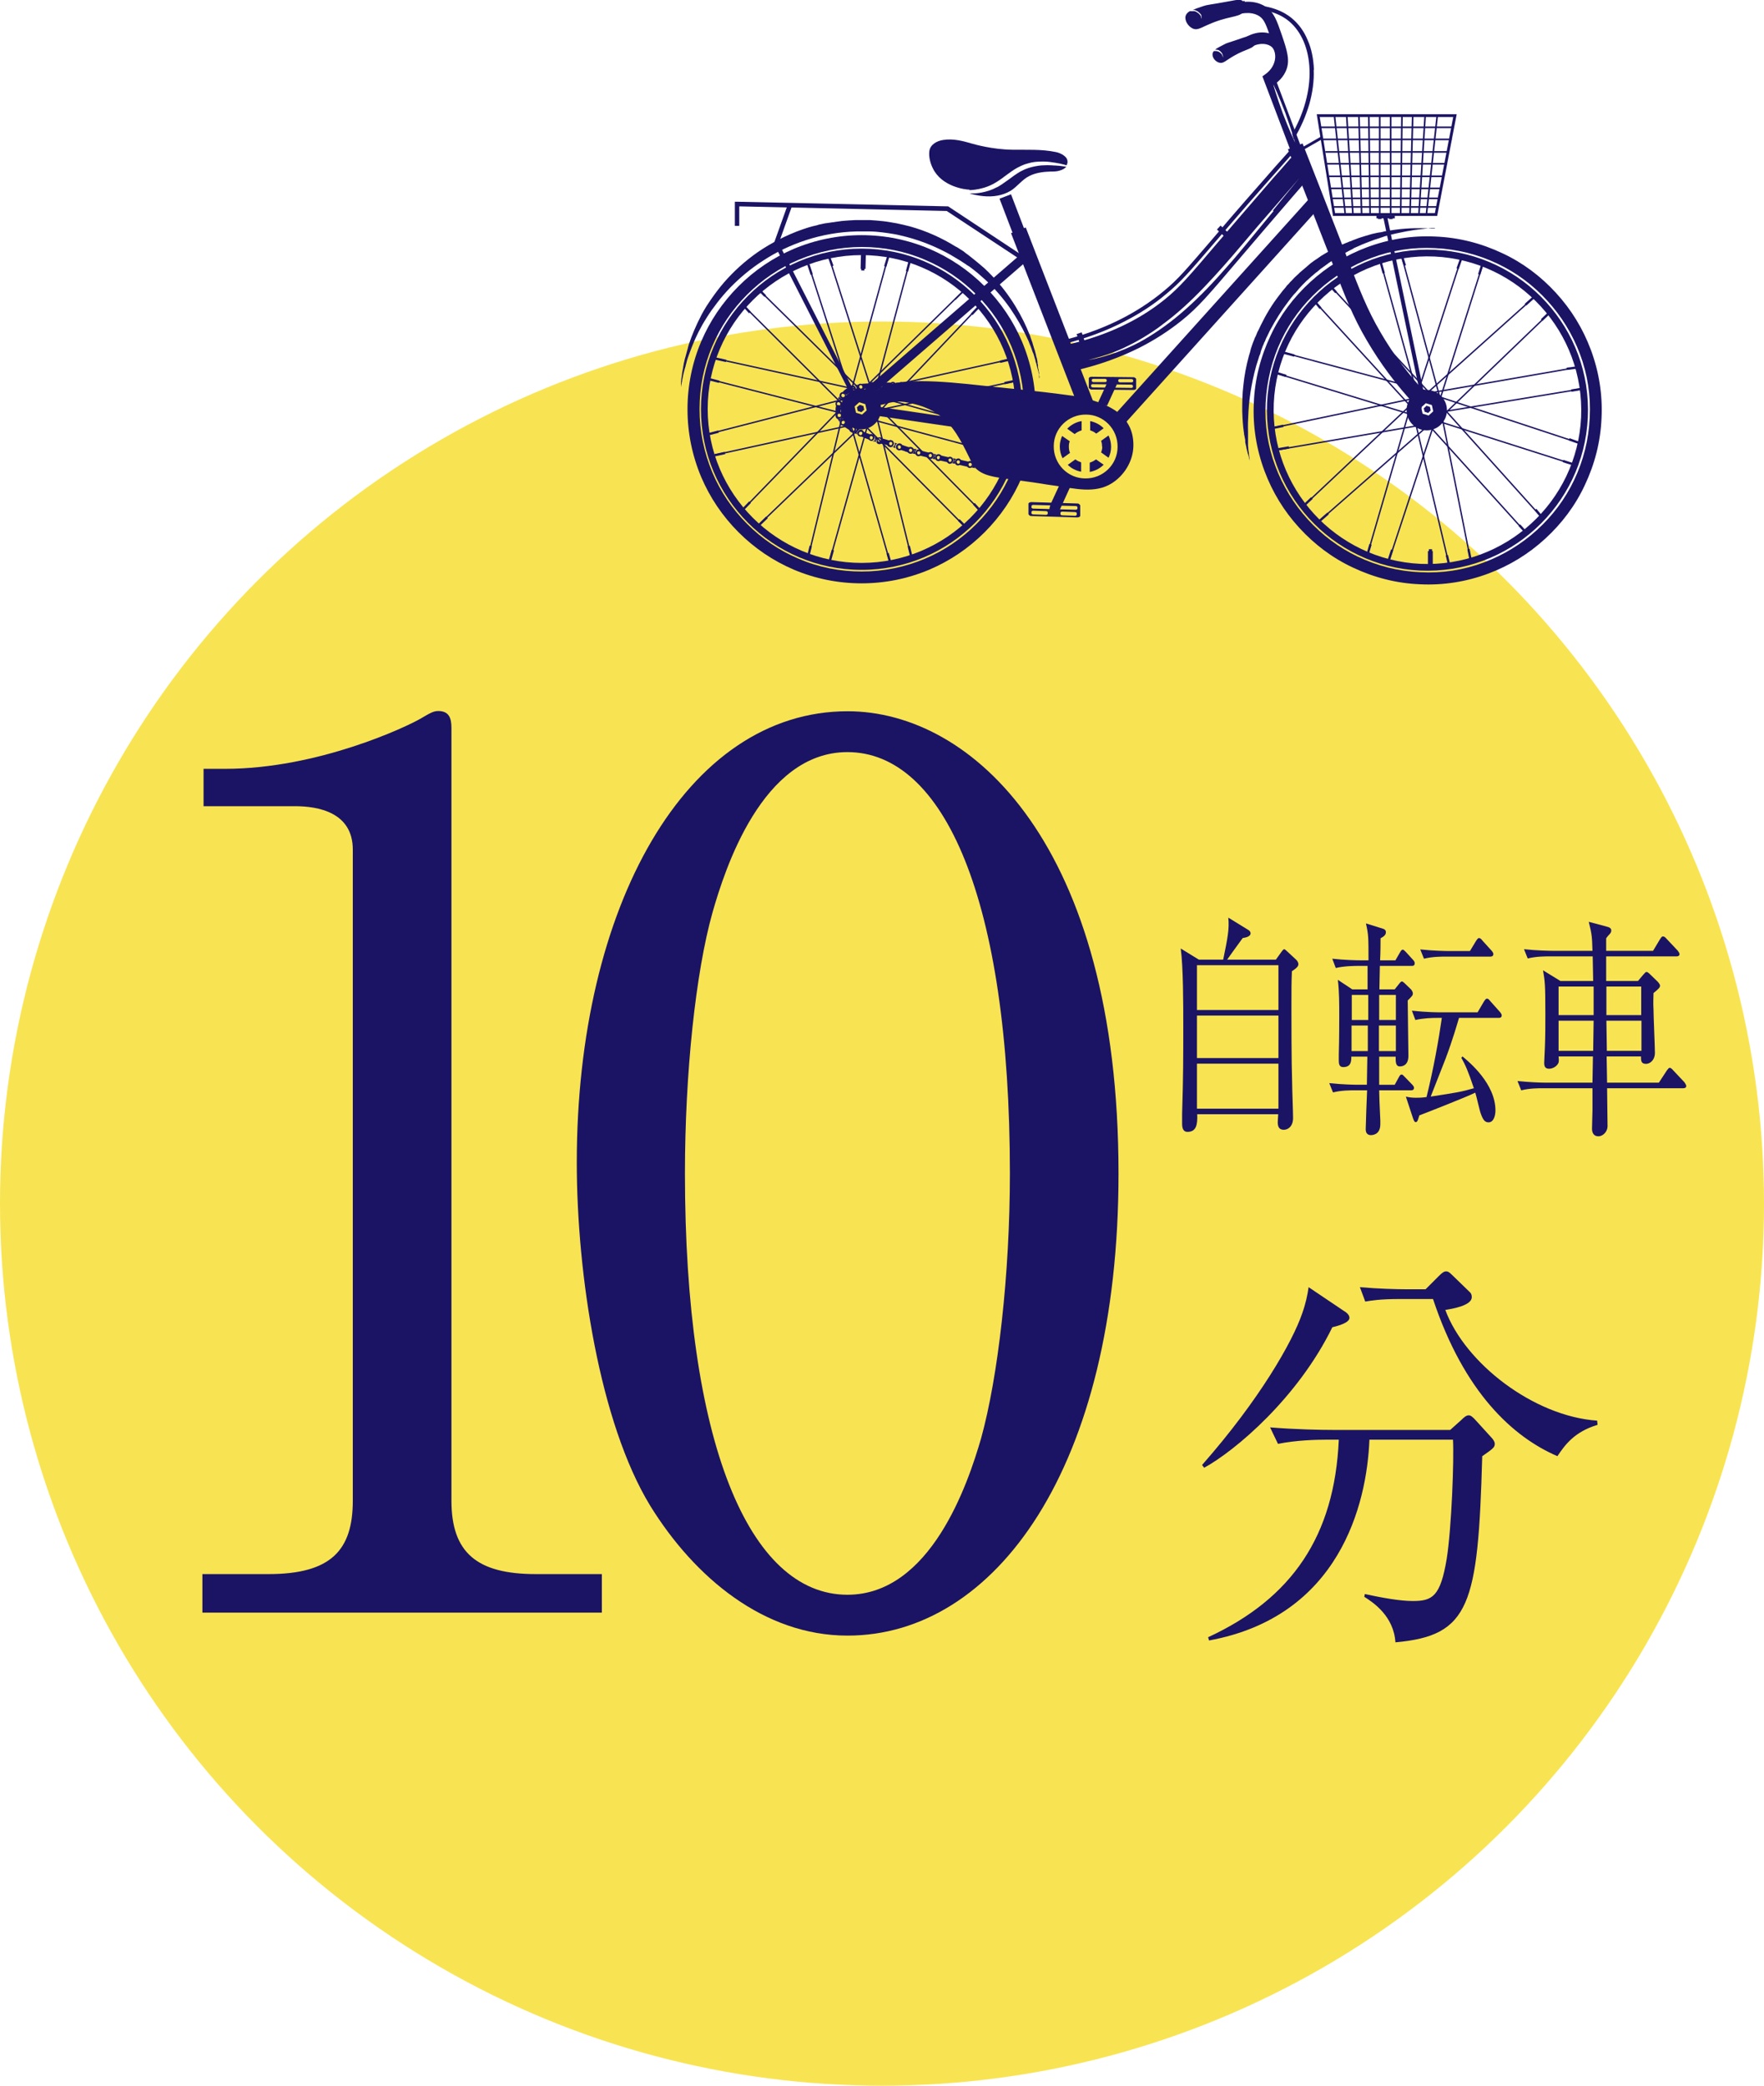 <?xml version="1.0" encoding="UTF-8"?><svg id="b" xmlns="http://www.w3.org/2000/svg" width="76" height="89.85" viewBox="0 0 76 89.85"><defs><style>.d{fill:#1b1464;}.e{fill:#f8e452;}</style></defs><g id="c"><circle class="e" cx="38" cy="51.85" r="38"/><path class="d" d="m8.72,67.81h2.85c2.7,0,3.63-1.04,3.63-3.16v-28.05c0-1.61-1.5-1.87-2.49-1.87h-3.94v-1.61h.93c3.99,0,7.83-1.81,8.45-2.18.36-.21.52-.31.73-.31.47,0,.57.31.57.73v33.29c0,2.23,1.09,3.16,3.63,3.16h2.85v1.66H8.72v-1.66Z"/><path class="d" d="m36.51,70.46c-3.58,0-6.58-2.49-8.5-5.6-2.18-3.58-3.16-9.96-3.16-14.78,0-11.04,4.72-19.44,11.67-19.44,5.34,0,11.67,5.75,11.67,19.91,0,12.7-5.34,19.91-11.67,19.91Zm-5.81-31.16c-.73,2.59-1.19,6.95-1.19,11.25,0,11.56,2.75,18.15,7,18.15,3.58,0,5.19-4.77,5.76-6.74.73-2.64,1.24-7.05,1.24-11.41,0-11.82-2.85-18.15-7-18.15-3.68,0-5.29,5.08-5.81,6.9Z"/><path class="d" d="m57.4,57.18c-1.48,3.03-4.17,5.31-5.52,6.05l-.09-.12c2.49-2.83,3.9-5.32,4.31-6.52.16-.45.23-.8.28-1.14l1.53,1.03c.09.05.23.16.23.29,0,.21-.46.34-.75.41Zm6.46,5.57c-.18,6.41-.53,7.71-3.74,8-.07-1.12-.94-1.71-1.34-1.96l.02-.12c.75.16,1.51.3,2.07.3.85,0,1.19-.2,1.46-1.82.21-1.32.32-4.29.27-5.13h-3.6c-.11,2.8-1.3,7.62-6.91,8.65l-.04-.14c3.61-1.67,5.45-4.36,5.63-8.51h-.52c-.45,0-1.3.02-2.1.18l-.34-.71c1.1.09,2.19.11,2.72.11h5.04l.48-.43c.11-.11.21-.2.32-.2.09,0,.18.09.25.16l.71.78c.09.09.16.2.16.28,0,.16-.05.2-.55.55Zm3.24-.02c-1.91-.82-4.02-2.74-5.36-6.77h-1.42c-.89,0-1.25.07-1.5.11l-.23-.62c.8.07,1.58.09,1.94.09h.89l.57-.57c.16-.16.23-.2.32-.2.11,0,.18.09.3.2l.66.64c.11.09.14.16.14.27,0,.36-.82.5-1.14.55.85,2.3,3.81,4.58,6.54,4.77l.02.18c-1,.3-1.41.87-1.73,1.35Z"/><path class="d" d="m54.97,41.34l.25-.35s.07-.1.11-.1c.02,0,.08.05.1.07l.41.38c.06.05.1.14.1.19,0,.1-.07.17-.28.31-.02.51-.02.73-.02,1.59,0,.52,0,2.31.03,3.2,0,.27.04,1.27.04,1.53,0,.37-.22.51-.4.51-.2,0-.26-.13-.26-.33,0-.06.02-.29.02-.34h-3.49c.02.45-.04.76-.42.76-.17,0-.23-.14-.23-.35,0-.1,0-.31,0-.43.05-1.6.05-2.49.05-3.79,0-.88,0-2.55-.11-3.33l.78.48h1.05c.19-.93.27-1.32.22-1.81l.86.53c.09.05.1.12.1.15,0,.12-.18.18-.34.2-.28.38-.52.72-.67.93h2.09Zm-3.4.24v1.93h3.51v-1.93h-3.51Zm0,2.17v1.83h3.51v-1.83h-3.51Zm0,2.07v1.94h3.51v-1.94h-3.51Z"/><path class="d" d="m58.95,41.61h-.46c-.07,0-.57,0-.94.09l-.15-.4c.53.06,1.08.07,1.22.07h.34c0-1,0-1.1-.11-1.59l.74.23c.06.02.12.06.12.15,0,.12-.1.19-.23.26,0,.07,0,.64-.02.95h.66l.19-.33c.06-.11.09-.13.13-.13.03,0,.06.03.14.11l.3.33c.07.07.07.12.07.15,0,.1-.07.11-.12.11h-1.38l-.02,1.01h.66l.19-.24s.07-.1.12-.1c.03,0,.08.04.12.08l.28.27s.07.09.07.16c0,.09-.02.11-.22.31,0,.4.03,2.13.03,2.38,0,.43-.27.46-.37.46-.19,0-.18-.22-.18-.42h-.71v1.21h.67l.17-.31c.05-.09.07-.13.13-.13.04,0,.06.03.14.11l.3.31c.06.06.09.11.09.15,0,.09-.06.11-.13.11h-1.37c0,.2.02.68.05,1.3,0,.06,0,.12,0,.16,0,.47-.36.47-.41.47-.1,0-.22-.05-.22-.25,0-.08.05-1.58.06-1.68h-.53c-.2,0-.58,0-.94.09l-.16-.4c.54.06,1.11.07,1.22.07h.4l.02-1.21h-.69c0,.18,0,.45-.35.45-.18,0-.19-.16-.19-.29,0-.06,0-.12,0-.24.02-.65.02-1.55.02-1.68,0-.52,0-1.05-.06-1.55l.62.41h.66v-1.01Zm0,1.25h-.71v1.08h.71v-1.08Zm-.02,2.42c0-.36,0-.94,0-1.1h-.7v1.1h.7Zm.48-1.34h.73v-1.08h-.72v1.08Zm.73,1.34v-1.1h-.73c0,.37,0,.74,0,1.1h.72Zm2.72-1.43c-.08.26-.26.91-.58,1.76-.09.23-.54,1.37-.64,1.63,1.16-.18,1.3-.2,1.86-.36-.25-.75-.38-1.03-.54-1.31l.05-.06c.3.25,1.42,1.18,1.42,2.33,0,.18-.06.51-.3.51-.16,0-.24-.12-.33-.37-.05-.12-.19-.77-.24-.91-.33.17-2.17.89-2.41.98-.06.2-.08.29-.16.29-.06,0-.1-.13-.13-.22l-.29-.88c.13.03.24.05.43.05.14,0,.24,0,.46-.03.3-1.2.53-2.5.66-3.41h-.2c-.23,0-.59.01-.94.09l-.15-.4c.65.07,1.13.07,1.22.07h1.61l.27-.46c.06-.09.09-.13.13-.13.06,0,.08.03.14.1l.42.47s.08.09.08.15c0,.1-.08.11-.12.11h-1.72Zm.47-2.88l.26-.43c.06-.09.09-.13.13-.13.05,0,.1.04.15.11l.39.43s.08.08.08.15c0,.09-.07.11-.13.11h-1.92c-.19,0-.58,0-.94.09l-.16-.4c.54.06,1.12.07,1.23.07h.9Z"/><path class="d" d="m72.53,46.88h-3.29c0,.36.02,1.28.02,1.64,0,.2-.17.43-.4.43-.2,0-.27-.16-.27-.32,0-.13.02-.68.02-.79,0-.49,0-.55,0-.96h-2.13c-.2,0-.58,0-.94.09l-.16-.4c.5.05.98.07,1.22.07h2.01l.02-1.13h-1.48c.02.2.02.26-.05.35-.09.12-.24.18-.36.18-.15,0-.21-.08-.21-.25,0-.11.03-.57.03-.67.02-.5.02-.97.02-1.45,0-1.26-.02-1.4-.1-1.87l.75.46h1.41c0-.16-.02-.91-.02-1.06h-1.86c-.2,0-.58,0-.94.09l-.16-.4c.54.06,1.12.07,1.22.07h1.73c-.02-.61-.02-.68-.16-1.25l.82.22c.08.02.15.07.15.15,0,.07-.02.1-.07.16-.06.06-.1.11-.15.18,0,.08,0,.43,0,.54h2.02l.3-.5c.06-.09.08-.12.13-.12s.1.04.15.1l.48.51s.08.1.08.15c0,.08-.07.1-.12.1h-3.04v1.06s1.37,0,1.37,0l.21-.25c.09-.1.12-.14.16-.14s.1.05.16.11l.33.32s.09.1.09.16c0,.08-.05.13-.28.32,0,.19-.02.4,0,.72,0,.29.06,1.59.06,1.85,0,.33-.22.48-.38.48-.22,0-.22-.14-.22-.32h-1.48l.02,1.13h2.23l.34-.52c.06-.08.09-.12.13-.12s.09.04.14.1l.49.52s.08.11.08.16c0,.07-.05.1-.12.1Zm-3.87-4.38h-1.51v1.23h1.51v-1.23Zm-1.51,1.47v1.3h1.49l.02-1.3h-1.5Zm3.56-1.47h-1.5v1.23h1.5v-1.23Zm0,1.47h-1.5l.02,1.3h1.49v-1.3Z"/><path class="d" d="m61.92,9.3h-4.49l-.7-4.38h6.03l-.84,4.38Zm-4.39-.12h4.29l.79-4.14h-5.75l.66,4.14Z"/><path class="d" d="m68.54,15.07c-.34-.91-.84-1.73-1.5-2.45s-1.43-1.3-2.31-1.71c-.91-.43-1.88-.68-2.89-.72-1.01-.05-2,.11-2.94.46-.91.34-1.73.84-2.45,1.5-.72.66-1.3,1.43-1.71,2.31-.43.91-.68,1.88-.72,2.89-.05,1.01.11,2,.46,2.94.34.91.84,1.73,1.5,2.45.66.72,1.43,1.3,2.31,1.71.91.43,1.88.68,2.89.72,1.01.05,2-.11,2.94-.46.91-.34,1.73-.84,2.45-1.5s1.3-1.43,1.71-2.31c.43-.91.68-1.88.72-2.89.05-1.01-.11-2-.46-2.94Zm-.72,5.61c-.39.82-.93,1.54-1.6,2.15-.67.61-1.44,1.08-2.29,1.4-.88.33-1.8.47-2.74.42-.94-.04-1.85-.27-2.69-.67-.82-.39-1.54-.93-2.15-1.6-.61-.67-1.08-1.44-1.4-2.29-.33-.88-.47-1.8-.42-2.74s.27-1.85.67-2.69c.39-.82.93-1.54,1.6-2.15.67-.61,1.44-1.08,2.29-1.4.88-.33,1.8-.47,2.74-.42.94.04,1.85.27,2.69.67.82.39,1.54.93,2.15,1.6.61.67,1.08,1.44,1.4,2.29.33.88.47,1.8.42,2.74-.04.94-.27,1.85-.67,2.69Z"/><path class="d" d="m61.82,10.76c-3.81-.17-7.05,2.78-7.23,6.59-.17,3.81,2.78,7.05,6.59,7.23,3.81.17,7.05-2.78,7.23-6.59s-2.78-7.05-6.59-7.23Zm-.62,13.53c-3.65-.17-6.48-3.27-6.32-6.92s3.27-6.48,6.92-6.32c3.65.17,6.48,3.27,6.32,6.92-.17,3.65-3.27,6.48-6.92,6.32Z"/><rect class="d" x="58.75" y="12.08" width=".06" height="6.48" transform="translate(5.08 43.72) rotate(-42.48)"/><rect class="d" x="56.69" y="12.88" width=".1" height=".46" transform="translate(4.71 39.25) rotate(-39.69)"/><rect class="d" x="59.46" y="11.39" width=".06" height="6.54" transform="translate(5.88 44.33) rotate(-42.81)"/><rect class="d" x="57.37" y="12.2" width=".1" height=".46" transform="translate(6.28 41.36) rotate(-41.72)"/><rect class="d" x="60.33" y="11.21" width=".06" height="6.5" transform="translate(-1.67 16.6) rotate(-15.45)"/><rect class="d" x="59.51" y="11.32" width=".1" height=".46" transform="translate(-.93 16.28) rotate(-15.45)"/><rect class="d" x="61.2" y="10.89" width=".06" height="6.5" transform="translate(-1.57 16.45) rotate(-15.11)"/><rect class="d" x="60.41" y="10.99" width=".1" height=".46" transform="translate(-.58 18.68) rotate(-17.48)"/><rect class="d" x="58.67" y="14.23" width="6.54" height=".06" transform="translate(29.26 68.77) rotate(-72.02)"/><rect class="d" x="62.65" y="11.31" width=".46" height=".1" transform="translate(31.11 66.8) rotate(-70.43)"/><rect class="d" x="59.64" y="14.46" width="6.5" height=".06" transform="translate(30.11 70.08) rotate(-72.44)"/><rect class="d" x="63.57" y="11.56" width=".46" height=".1" transform="translate(33.5 68.94) rotate(-72.46)"/><rect class="d" x="60.4" y="14.96" width="6.5" height=".06" transform="translate(6.24 46.29) rotate(-41.85)"/><rect class="d" x="65.67" y="12.93" width=".46" height=".1" transform="translate(8.16 47.29) rotate(-41.87)"/><rect class="d" x="61.17" y="15.7" width="6.5" height=".06" transform="translate(7.09 49.04) rotate(-43.88)"/><rect class="d" x="66.36" y="13.58" width=".46" height=".1" transform="translate(9.15 49.97) rotate(-43.89)"/><rect class="d" x="58.05" y="13.77" width=".06" height="6.5" transform="translate(24.82 67.59) rotate(-73)"/><rect class="d" x="55.15" y="15.9" width=".1" height=".46" transform="translate(23.63 64.2) rotate(-73)"/><rect class="d" x="58.44" y="12.79" width=".06" height="6.5" transform="translate(27.86 68.38) rotate(-75.03)"/><rect class="d" x="55.5" y="15.03" width=".1" height=".46" transform="translate(26.45 64.98) rotate(-75.03)"/><rect class="d" x="55.04" y="18.78" width="6.5" height=".06" transform="translate(-2.34 10.15) rotate(-9.75)"/><rect class="d" x="55.08" y="19.27" width=".46" height=".1" transform="translate(-2.48 9.66) rotate(-9.77)"/><rect class="d" x="54.78" y="17.74" width="6.5" height=".06" transform="translate(-2.41 12.24) rotate(-11.8)"/><rect class="d" x="54.84" y="18.34" width=".46" height=".1" transform="translate(-2.6 11.64) rotate(-11.79)"/><rect class="d" x="56.06" y="20.25" width="6.5" height=".06" transform="translate(1.34 44.13) rotate(-41.24)"/><rect class="d" x="56.81" y="22.23" width=".46" height=".1" transform="translate(-.53 43.13) rotate(-41.25)"/><rect class="d" x="55.3" y="19.51" width="6.5" height=".06" transform="translate(2.53 45.46) rotate(-43.28)"/><rect class="d" x="56.12" y="21.56" width=".46" height=".1" transform="translate(.52 44.52) rotate(-43.29)"/><rect class="d" x="57.61" y="21" width="6.5" height=".06" transform="translate(21.84 72.24) rotate(-71.75)"/><rect class="d" x="59.68" y="23.84" width=".46" height=".1" transform="translate(18.45 73.31) rotate(-71.74)"/><rect class="d" x="56.58" y="20.74" width="6.5" height=".06" transform="translate(23.17 72.41) rotate(-73.78)"/><rect class="d" x="58.75" y="23.62" width=".46" height=".1" transform="translate(19.78 73.69) rotate(-73.78)"/><rect class="d" x="62.69" y="17.67" width=".06" height="6.5" transform="translate(-2.88 12.63) rotate(-11.25)"/><rect class="d" x="63.26" y="23.65" width=".1" height=".46" transform="translate(-3.44 12.81) rotate(-11.25)"/><rect class="d" x="61.66" y="17.96" width=".06" height="6.5" transform="translate(-3.22 14.73) rotate(-13.28)"/><rect class="d" x="62.34" y="23.92" width=".1" height=".46" transform="translate(-3.88 14.97) rotate(-13.28)"/><rect class="d" x="64.23" y="16.62" width=".06" height="6.52" transform="translate(3.19 48.08) rotate(-41.97)"/><rect class="d" x="66.25" y="21.9" width=".1" height=".46" transform="translate(1.32 47.87) rotate(-40.07)"/><rect class="d" x="63.56" y="17.31" width=".06" height="6.5" transform="translate(2.62 47.94) rotate(-42.1)"/><rect class="d" x="65.57" y="22.57" width=".1" height=".46" transform="translate(1.64 49.87) rotate(-42.1)"/><rect class="d" x="61.54" y="16.35" width="6.47" height=".06" transform="translate(-1.85 11.32) rotate(-9.85)"/><rect class="d" x="67.5" y="15.81" width=".46" height=".1" transform="translate(-1.47 8.77) rotate(-7.33)"/><rect class="d" x="61.7" y="17.25" width="6.5" height=".06" transform="translate(-1.94 10.78) rotate(-9.35)"/><rect class="d" x="67.7" y="16.74" width=".46" height=".1" transform="translate(-1.83 11.27) rotate(-9.36)"/><rect class="d" x="64.9" y="14.79" width=".06" height="6.54" transform="translate(27.43 74.06) rotate(-71.74)"/><rect class="d" x="67.77" y="18.78" width=".1" height=".46" transform="translate(27.04 76.43) rotate(-70.28)"/><rect class="d" x="64.66" y="15.77" width=".06" height="6.5" transform="translate(26.92 74.87) rotate(-72.31)"/><rect class="d" x="67.52" y="19.7" width=".1" height=".46" transform="translate(28.04 78.25) rotate(-72.31)"/><path class="d" d="m60.95,17.43c-.79-.84-1.48-1.77-2.06-2.76-.61-1.04-.93-1.87-1.5-3.37-.09-.25-.19-.5-.3-.78-.52-1.34-1.06-2.72-1.6-4.09l.63-.25c.54,1.37,1.08,2.75,1.6,4.09.11.28.21.54.3.78.57,1.47.88,2.28,1.46,3.27.55.95,1.22,1.83,1.97,2.64l-.5.46Z"/><rect class="d" x="44.99" y="9.66" width=".68" height="8.04" transform="translate(-1.88 17.3) rotate(-21.19)"/><rect class="d" x="46.2" y="13.03" width="12.61" height=".58" transform="translate(7.47 43.42) rotate(-47.99)"/><rect class="d" x="36.01" y="13.84" width="9.42" height=".39" transform="translate(.76 30.09) rotate(-40.91)"/><rect class="d" x="41.13" y="14.4" width=".39" height="7.67" transform="translate(17.3 56.48) rotate(-81.67)"/><path class="d" d="m54.63,3.78l-.19-.44c.16-.07.38-.2.49-.43.14-.28.05-.58-.17-1.23-.21-.62-.29-.84-.5-.98-.38-.25-.9-.1-1.04-.04l-.16-.46c.26-.09.92-.27,1.47.09.36.24.48.59.7,1.23.11.33.2.59.24.84.05.29.02.53-.1.76-.14.28-.39.51-.73.66Z"/><path class="d" d="m44.03,14.71c-.38-.89-.92-1.69-1.61-2.38-.69-.69-1.49-1.23-2.38-1.61-.92-.39-1.91-.59-2.92-.59s-1.99.2-2.92.59c-.89.38-1.69.92-2.38,1.61s-1.23,1.49-1.61,2.38c-.39.92-.59,1.91-.59,2.92s.2,1.99.59,2.92c.38.89.92,1.69,1.61,2.38.69.69,1.49,1.23,2.38,1.61.92.39,1.91.59,2.92.59s1.99-.2,2.92-.59c.89-.38,1.69-.92,2.38-1.61.69-.69,1.23-1.49,1.61-2.38.39-.92.59-1.91.59-2.92s-.2-1.99-.59-2.92Zm-.46,5.64c-.35.83-.86,1.58-1.5,2.22-.64.64-1.39,1.15-2.22,1.5-.86.36-1.78.55-2.72.55s-1.86-.18-2.72-.55c-.83-.35-1.58-.86-2.22-1.5-.64-.64-1.15-1.39-1.5-2.22-.36-.86-.55-1.78-.55-2.72s.18-1.86.55-2.72c.35-.83.86-1.58,1.5-2.22s1.39-1.15,2.22-1.5c.86-.36,1.78-.55,2.72-.55s1.86.18,2.72.55c.83.35,1.58.86,2.22,1.5.64.64,1.15,1.39,1.5,2.22.36.86.55,1.78.55,2.72s-.18,1.86-.55,2.72Z"/><path class="d" d="m37.12,10.71c-3.81,0-6.92,3.1-6.92,6.92s3.1,6.92,6.92,6.92,6.92-3.1,6.92-6.92-3.1-6.92-6.92-6.92Zm0,13.54c-3.65,0-6.63-2.97-6.63-6.63s2.97-6.63,6.63-6.63,6.63,2.97,6.63,6.63-2.97,6.63-6.63,6.63Z"/><rect class="d" x="34.26" y="12.17" width=".06" height="6.48" transform="translate(-.83 28.82) rotate(-45.09)"/><rect class="d" x="32.1" y="13.06" width=".1" height=".46" transform="translate(-.57 25.1) rotate(-42.3)"/><rect class="d" x="34.94" y="11.45" width=".06" height="6.54" transform="translate(-.06 29.3) rotate(-45.42)"/><rect class="d" x="32.76" y="12.36" width=".1" height=".46" transform="translate(.54 26.51) rotate(-44.33)"/><rect class="d" x="35.77" y="11.24" width=".06" height="6.32" transform="translate(-2.69 11.7) rotate(-17.9)"/><rect class="d" x="34.85" y="11.38" width=".1" height=".46" transform="translate(-1.88 11.39) rotate(-18.06)"/><rect class="d" x="36.66" y="10.87" width=".06" height="6.5" transform="translate(-2.56 11.84) rotate(-17.73)"/><rect class="d" x="35.73" y="11.01" width=".1" height=".46" transform="translate(-1.68 12.98) rotate(-20.09)"/><rect class="d" x="34.14" y="14.17" width="6.54" height=".06" transform="translate(13.79 46.5) rotate(-74.62)"/><rect class="d" x="37.98" y="11.22" width=".46" height=".1" transform="translate(16.28 44.52) rotate(-73.04)"/><rect class="d" x="35.11" y="14.36" width="6.5" height=".06" transform="translate(14.58 47.75) rotate(-75.08)"/><rect class="d" x="38.91" y="11.42" width=".46" height=".1" transform="translate(17.97 46.33) rotate(-75.07)"/><rect class="d" x="35.89" y="14.83" width="6.5" height=".06" transform="translate(.8 31.68) rotate(-44.48)"/><rect class="d" x="41.07" y="12.71" width=".46" height=".06" transform="translate(2.91 32.59) rotate(-44.48)"/><rect class="d" x="36.69" y="15.53" width="6.5" height=".06" transform="translate(1.16 33.82) rotate(-46.5)"/><rect class="d" x="41.79" y="13.32" width=".46" height=".1" transform="translate(3.4 34.65) rotate(-46.5)"/><rect class="d" x="33.65" y="13.89" width=".06" height="6.5" transform="translate(8.71 45.5) rotate(-75.61)"/><rect class="d" x="30.7" y="16.16" width=".1" height=".46" transform="translate(7.24 42.1) rotate(-75.61)"/><rect class="d" x="33.98" y="12.9" width=".06" height="6.5" transform="translate(10.96 45.91) rotate(-77.64)"/><rect class="d" x="31.01" y="15.27" width=".1" height=".46" transform="translate(9.27 42.52) rotate(-77.64)"/><rect class="d" x="30.71" y="18.88" width="6.5" height=".06" transform="translate(-3.26 7.71) rotate(-12.37)"/><rect class="d" x="30.78" y="19.51" width=".46" height=".1" transform="translate(-3.47 7.1) rotate(-12.37)"/><rect class="d" x="30.41" y="17.86" width="6.5" height=".06" transform="translate(-3.39 8.94) rotate(-14.41)"/><rect class="d" x="30.5" y="18.6" width=".46" height=".1" transform="translate(-3.67 8.23) rotate(-14.4)"/><rect class="d" x="31.8" y="20.31" width="6.5" height=".06" transform="translate(-4.31 29.97) rotate(-43.87)"/><rect class="d" x="32.64" y="22.39" width=".46" height=".1" transform="translate(-6.37 29.05) rotate(-43.87)"/><rect class="d" x="31.01" y="19.6" width="6.5" height=".06" transform="translate(-3.68 30.58) rotate(-45.91)"/><rect class="d" x="31.93" y="21.75" width=".46" height=".1" transform="translate(-5.88 29.73) rotate(-45.91)"/><rect class="d" x="33.38" y="20.98" width="6.5" height=".06" transform="translate(6.52 50.62) rotate(-74.36)"/><rect class="d" x="35.59" y="23.87" width=".46" height=".1" transform="translate(3.13 51.96) rotate(-74.36)"/><rect class="d" x="32.34" y="20.78" width="6.5" height=".06" transform="translate(6.99 50.49) rotate(-76.38)"/><rect class="d" x="34.65" y="23.69" width=".46" height=".1" transform="translate(3.59 52.05) rotate(-76.38)"/><rect class="d" x="38.45" y="17.57" width=".06" height="6.5" transform="translate(-3.87 9.82) rotate(-13.86)"/><rect class="d" x="39.16" y="23.52" width=".1" height=".46" transform="translate(-4.55 10.08) rotate(-13.86)"/><rect class="d" x="37.44" y="17.9" width=".06" height="6.5" transform="translate(-4.36 11.07) rotate(-15.89)"/><rect class="d" x="38.25" y="23.83" width=".1" height=".46" transform="translate(-5.12 11.4) rotate(-15.89)"/><rect class="d" x="39.95" y="16.45" width=".06" height="6.52" transform="translate(-2.33 33.74) rotate(-44.59)"/><rect class="d" x="42.06" y="21.64" width=".1" height=".46" transform="translate(-3.67 34.34) rotate(-42.68)"/><rect class="d" x="39.31" y="17.18" width=".06" height="6.5" transform="translate(-2.99 33.59) rotate(-44.71)"/><rect class="d" x="41.42" y="22.34" width=".1" height=".46" transform="translate(-3.88 35.7) rotate(-44.71)"/><rect class="d" x="37.1" y="16.16" width="6.47" height=".06" transform="translate(-2.54 9.07) rotate(-12.45)"/><rect class="d" x="43.08" y="15.49" width=".4" height=".1" transform="translate(-2.42 10.42) rotate(-13.36)"/><rect class="d" x="37.3" y="17.06" width="6.5" height=".06" transform="translate(-2.66 8.77) rotate(-11.95)"/><rect class="d" x="43.28" y="16.41" width=".46" height=".1" transform="translate(-2.47 9.37) rotate(-11.96)"/><rect class="d" x="40.53" y="14.6" width=".06" height="6.54" transform="translate(12.41 52.1) rotate(-74.35)"/><rect class="d" x="43.44" y="18.45" width=".1" height=".46" transform="translate(12.84 54.75) rotate(-72.89)"/><rect class="d" x="40.34" y="15.58" width=".06" height="6.5" transform="translate(11.68 52.91) rotate(-74.92)"/><rect class="d" x="43.24" y="19.39" width=".1" height=".46" transform="translate(13.08 56.31) rotate(-74.92)"/><path class="d" d="m47.71,20.7s-.02-.08-.01-.11c0-.02.01-.03.02-.05,0,0,0-.01.02-.02,0,0,0,0,0,0,0,0,0,0,.01,0,.01-.01.03-.02.05-.02.02,0,.03,0,.05,0,.02,0,.04,0,.05.02.02,0,.03.02.05.04.01.02.02.03.03.05,0,.02,0,.04,0,.06,0,.02,0,.04-.02.06-.01.02-.03.03-.04.05,0,0,0,0-.01,0,0,0,0,0-.01,0-.01,0-.02,0-.03,0-.02,0-.04,0-.06,0-.04-.01-.07-.04-.09-.07Zm.07-.03s.03.03.05.03c.02,0,.04,0,.06-.01.02-.01.03-.03.03-.05,0-.02,0-.04-.01-.06-.01-.02-.03-.03-.05-.03-.02,0-.04,0-.05,0-.02.01-.03.03-.03.04,0,.02,0,.04,0,.06Z"/><path class="d" d="m47.42,20.7s0,0,.01,0c0,0,.02,0,.04-.01.02,0,.03-.01.05-.02,0,0,.02,0,.03-.01,0,0,.02,0,.03-.01,0,0,.02,0,.03-.01,0,0,.02,0,.03-.01,0,0,.02,0,.02-.01,0,0,.01,0,.02-.01.01,0,.02-.01.03-.02,0,0,.01,0,.01,0l.11.19s0,0-.01,0c0,0-.02.01-.04.02,0,0-.02,0-.03.01,0,0-.02,0-.03.01-.01,0-.02,0-.03.02-.01,0-.02,0-.03.01-.01,0-.02,0-.03.01-.01,0-.02,0-.03.01-.02,0-.04.01-.06.02-.02,0-.03,0-.04.01-.01,0-.02,0-.02,0l-.06-.21Z"/><path class="d" d="m48.3,20.07s-.06-.05-.08-.08c-.01-.03-.02-.07,0-.11.01-.03.04-.06.07-.08.03-.02.07-.02.11,0s.07.04.09.07c.02.03.02.08,0,.12-.02.04-.05.07-.08.08-.04.01-.08.01-.11,0Zm.03-.07s.08,0,.1-.04c.01-.04,0-.08-.05-.09-.04-.01-.08,0-.09.04-.01.04,0,.08.04.09Z"/><path class="d" d="m48.01,20.49s-.04-.07-.05-.1c0,0,0-.02,0-.03,0,0,0-.02,0-.03,0,0,0-.02,0-.02,0,0,0-.01.01-.02.01-.01.02-.02.04-.03.02,0,.03-.01.05-.02.04,0,.08,0,.11.03.03.02.06.06.06.1,0,.02,0,.04,0,.06,0,.02-.02.04-.03.06,0,0-.01.02-.02.02,0,0-.02.01-.03.02,0,0-.02,0-.03.01,0,0-.02,0-.03,0-.04,0-.08-.01-.11-.04Zm.05-.05s.03.02.05.02c0,0,.02,0,.03,0,0,0,0,0,.01,0,0,0,0,0,.01-.01.01-.02.02-.04.02-.06,0-.02-.01-.04-.03-.05-.02-.01-.04-.02-.05-.01-.02,0-.04,0-.05.02,0,0,0,0,0,.01,0,0,0,0,0,.01,0,0,0,.02,0,.03,0,.02.01.04.03.05Z"/><path class="d" d="m48.07,20.25s.05-.07.09-.14c0-.02.02-.04.03-.05,0-.02.02-.03.02-.05.01-.03.02-.05.02-.05l.2.08s0,.02-.02.05c0,.02-.02.04-.03.06,0,.02-.02.04-.03.06-.01.02-.02.04-.04.06-.01.02-.02.04-.03.05,0,.02-.02.03-.02.04,0,0,0,.01,0,.01l-.18-.13Z"/><path class="d" d="m48,20.65s0,0,.02-.02c.01,0,.03-.02.04-.04,0,0,.01-.01.02-.02l.02-.02s.02-.02.02-.02c-.04,0-.08-.01-.11-.04-.03-.03-.04-.07-.05-.11,0,0,0,0-.01.01,0,0,0,0-.01.01,0,0-.01,0-.02.01-.01.01-.02.02-.03.03,0,0,0,0-.01,0,0,0,0,0,0,0,.02,0,.04,0,.05.02.02,0,.03.02.05.04.01.02.03.04.03.06,0,.01,0,.02,0,.03,0,.01,0,.02,0,.03Z"/><path class="d" d="m47.24,20.85s0-.08.02-.11c.02-.03.05-.05.09-.06.02,0,.04,0,.05,0,.02,0,.03.01.05.02.03.02.06.05.07.09s0,.08-.01.11c0,.02-.02.03-.04.04-.02.01-.04.02-.06.03-.04.01-.08,0-.12-.02-.03-.02-.05-.06-.06-.1Zm.07-.01s.05.07.09.06c.02,0,.04-.02.05-.03,0-.02.01-.04,0-.06,0-.02-.02-.04-.03-.05-.02,0-.03-.01-.05,0-.04,0-.06.05-.05.09Z"/><path class="d" d="m47.14,20.98s.04,0,.07-.01c.02,0,.04,0,.05,0,.01,0,.02,0,.02,0-.04-.02-.06-.06-.07-.1,0-.04,0-.08.02-.11,0,0,0,0-.02,0-.01,0-.03,0-.04,0-.02,0-.03,0-.04,0-.01,0-.02,0-.02,0,.03.02.05.06.05.1,0,.04,0,.09-.03.12Z"/><path class="d" d="m46,20.82s.03-.07.06-.09c.02-.01.03-.02.05-.02.02,0,.04,0,.05,0,.04,0,.07.03.09.06.02.03.03.07.03.11s-.03.08-.06.1c-.03.02-.07.03-.11.03-.02,0-.04-.01-.06-.02-.02-.01-.03-.03-.04-.04-.02-.03-.03-.07-.02-.11Zm.07.02s0,.04,0,.06c.01.02.03.03.05.03.04,0,.08-.02.09-.06,0-.04-.02-.08-.06-.09-.02,0-.04,0-.05.01-.02.01-.03.03-.03.05Z"/><path class="d" d="m45.76,20.63s.08.03.17.05c.02,0,.04.01.06.02.02,0,.04,0,.05.01.03,0,.05.01.05.01l-.05.21h-.06s-.04-.02-.06-.03c-.02,0-.04-.01-.07-.02-.09-.02-.18-.05-.18-.05l.07-.21Z"/><path class="d" d="m46.87,20.89s.01-.08.03-.11c.01-.01.03-.03.04-.04,0,0,.02,0,.02-.01,0,0,.02,0,.03,0,.02,0,.04,0,.06,0,.02,0,.03.01.05.03.03.02.05.06.06.1,0,.04,0,.08-.03.11-.01.02-.03.03-.04.04-.02,0-.04.02-.06.02-.01,0-.02,0-.03,0,0,0-.02,0-.03,0-.02,0-.04-.02-.05-.03-.03-.02-.05-.06-.05-.1Zm.07,0s.01.04.03.05c.01.01.03.02.05.02.04,0,.07-.04.06-.08,0-.04-.04-.07-.08-.07-.02,0-.04.01-.05.03-.01.01-.02.03-.02.05Z"/><path class="d" d="m46.36,20.88s.02-.08.05-.1c.03-.02.06-.04.1-.04.02,0,.04,0,.05.01.02,0,.03.02.04.03.02.03.04.07.04.11,0,.04-.02.08-.05.11-.01.01-.03.02-.05.03-.02,0-.04,0-.06,0-.04,0-.08-.02-.1-.05-.02-.03-.04-.07-.03-.11Zm.07,0s0,.04.02.05c.01.01.03.02.05.03.02,0,.04,0,.05-.02.01-.01.02-.03.02-.05,0-.02,0-.04-.02-.05-.01-.01-.03-.02-.05-.02-.02,0-.04,0-.05.02-.01.01-.02.03-.03.05Z"/><path class="d" d="m46.59,20.79s.02,0,.05,0c.02,0,.03,0,.06,0,.02,0,.04,0,.06,0,.02,0,.04,0,.06,0,.02,0,.04,0,.06,0,.03,0,.05,0,.05,0l.02.22s-.02,0-.06,0c-.02,0-.04,0-.06,0-.02,0-.05,0-.07,0-.02,0-.05,0-.07,0-.02,0-.04,0-.06,0-.03,0-.06,0-.06,0v-.22Z"/><path class="d" d="m46.24,20.97s0,0,.02,0c.01,0,.03,0,.05,0,.04,0,.08,0,.08,0-.01-.01-.02-.03-.03-.05,0-.02,0-.04,0-.06,0-.04.03-.07.05-.1,0,0,0,0-.02,0-.01,0-.03,0-.04,0-.02,0-.03,0-.04,0-.01,0-.02,0-.02,0,.02.03.03.07.03.11,0,.02-.01.04-.02.06-.01.02-.03.03-.04.04Z"/><path class="d" d="m45.52,20.68s.01-.04.02-.06c0,0,.01-.02.02-.02,0,0,0,0,0,0,0,0,0,0,0,0,0,0,.01,0,.02,0,0,0,.01,0,.02,0,0,0,0,0,.01,0,0,0,0,0,0,0,0,0,.02,0,.03,0,.02,0,.04,0,.05,0,.04.01.06.04.08.07.02.03.02.07,0,.11-.01.04-.04.07-.07.09-.03.02-.08.02-.12,0-.02,0-.04-.02-.05-.03,0,0-.01-.01-.02-.02,0,0,0,0,0,0,0,0,0,0,0,0,0,0,0,0,0-.01,0,0,0,0,0-.01,0,0,0,0,0,0,0,0,0,0,0,0,0,0,0-.02,0-.03,0-.02,0-.04,0-.06Zm.07.02s0,.08.04.1c.04.01.08,0,.09-.05.01-.04,0-.08-.04-.09-.04-.01-.08,0-.09.04Z"/><path class="d" d="m48.5,19.87s0,0,0-.02c0-.01.01-.03.02-.05.01-.04.02-.07.02-.07-.03.02-.08.03-.12.01-.04-.01-.07-.04-.09-.07,0,0,0,.03-.02.06,0,.02,0,.03-.01.04,0,.01,0,.02,0,.02.03-.02.07-.02.11,0,.04.01.08.04.09.08Z"/><path class="d" d="m44.26,20.46c.01-.08.09-.14.17-.12.08.01.13.09.12.17-.01.08-.09.14-.17.12-.08-.01-.13-.09-.12-.17Zm.07.02s.02.08.06.09c.04,0,.08-.02.08-.06,0-.04-.02-.08-.06-.09-.04,0-.08.02-.08.06Z"/><polygon class="d" points="43.99 20.31 44.35 20.37 44.31 20.58 43.96 20.52 43.99 20.31"/><path class="d" d="m45.12,20.61c.01-.08.09-.14.17-.13.08.01.13.09.12.17-.01.08-.09.14-.17.13-.08-.01-.13-.09-.12-.17Zm.07.01s.02.08.06.09c.04,0,.08-.02.08-.06,0-.04-.02-.08-.06-.09-.04,0-.08.02-.08.06Z"/><path class="d" d="m44.62,20.53c.01-.08.09-.14.17-.12.08.01.13.09.12.17-.01.08-.09.14-.17.12-.08-.01-.13-.09-.12-.17Zm.07.01s.02.08.06.09c.04,0,.08-.02.08-.06,0-.04-.02-.08-.06-.09-.04,0-.08.02-.08.06Z"/><path class="d" d="m44.86,20.46s.09.01.18.03c.09.01.18.03.18.03l-.03.22s-.09-.01-.18-.03c-.09-.01-.18-.03-.18-.03l.04-.22Z"/><path class="d" d="m44.49,20.61l.14.02s-.04-.07-.03-.12c0-.04.03-.07.06-.1l-.13-.02s.03.07.02.11c0,.04-.03.08-.07.1Z"/><path class="d" d="m43.76,20.38c.01-.08.09-.14.17-.12.08.01.13.09.12.17-.01.08-.09.14-.17.12-.08-.01-.13-.09-.12-.17Zm.07.02s.02.08.06.09c.04,0,.08-.02.08-.06,0-.04-.02-.08-.06-.09-.04,0-.08.02-.08.06Z"/><path class="d" d="m43.63,20.47l.14.03s-.04-.07-.03-.12c0-.04.03-.07.06-.1l-.13-.02s.03.07.02.11c0,.04-.03.08-.07.1Z"/><path class="d" d="m42.54,20.15c.02-.08.09-.14.17-.12.08.01.13.09.11.17-.02.08-.09.14-.17.12-.08-.01-.13-.09-.11-.17Zm.07.02s.02.08.06.09c.04,0,.08-.02.09-.06,0-.04-.02-.08-.06-.09-.04,0-.08.02-.09.06Z"/><polygon class="d" points="42.28 19.99 42.63 20.06 42.59 20.27 42.24 20.2 42.28 19.99"/><path class="d" d="m43.4,20.31c.01-.08.09-.14.17-.12.08.01.13.09.12.17-.01.08-.09.14-.17.12-.08-.01-.13-.09-.12-.17Zm.07.02s.02.08.06.09c.04,0,.08-.02.08-.06s-.02-.08-.06-.09-.08.02-.08.06Z"/><path class="d" d="m42.89,20.22c.02-.08.09-.14.17-.12.08.01.13.09.12.17-.02.08-.09.14-.17.12-.08-.01-.13-.09-.11-.17Zm.07.02s.02.08.06.09.08-.02.08-.06c0-.04-.02-.08-.06-.09-.04,0-.08.02-.08.06Z"/><polygon class="d" points="43.14 20.15 43.49 20.22 43.45 20.44 43.1 20.37 43.14 20.15"/><path class="d" d="m42.77,20.3l.14.03s-.04-.07-.03-.12c0-.04.03-.07.06-.1l-.13-.02s.03.07.02.11c0,.04-.03.08-.07.1Z"/><path class="d" d="m42.04,20.06c.02-.08.09-.13.17-.12.08.02.13.09.11.17-.02.08-.09.14-.17.12-.08-.02-.13-.09-.11-.18Zm.07.02s.02.08.06.09c.04,0,.08-.02.09-.06,0-.04-.02-.08-.06-.09-.04,0-.08.02-.09.06Z"/><path class="d" d="m45.36,20.76l.15.02s-.04-.07-.03-.12c0-.04.03-.07.06-.1l-.13-.02s.03.07.02.11c0,.04-.03.08-.07.1Z"/><path class="d" d="m40.79,19.79c.02-.08.1-.13.17-.11.08.02.13.1.11.18-.02.08-.1.13-.17.12-.08-.02-.13-.1-.11-.18Zm.07.02s.02.08.05.09.08-.02.09-.06c0-.04-.02-.08-.05-.09-.04,0-.08.02-.09.06Z"/><path class="d" d="m40.53,19.62s.09.02.17.04c.09.02.17.04.17.04l-.05.21s-.09-.02-.18-.04c-.09-.02-.18-.04-.18-.04l.05-.21Z"/><path class="d" d="m41.65,19.98c.02-.08.09-.13.17-.12.08.02.13.09.11.18-.02.08-.09.13-.17.12-.08-.02-.13-.09-.11-.18Zm.07.02s.02.08.06.09c.04,0,.08-.02.09-.06s-.02-.08-.06-.09c-.04,0-.08.02-.09.06Z"/><path class="d" d="m41.14,19.87c.02-.08.1-.13.17-.12.08.02.13.1.11.18-.02.08-.09.13-.17.12-.08-.02-.13-.1-.11-.18Zm.07.02s.02.08.06.09c.04,0,.08-.02.09-.06,0-.04-.02-.08-.06-.09-.04,0-.08.02-.09.06Z"/><path class="d" d="m41.39,19.81s.09.02.17.04l.18.04-.04.22s-.09-.02-.18-.04l-.18-.04.05-.21Z"/><path class="d" d="m41.01,19.95l.14.03s-.03-.08-.02-.12c0-.04.03-.07.07-.09l-.13-.03s.03.07.02.11c0,.04-.04.08-.07.1Z"/><path class="d" d="m40.29,19.68c.02-.08.1-.13.18-.11.08.02.13.1.11.18-.02.08-.1.13-.18.11-.08-.02-.13-.1-.11-.18Zm.07.02s.01.08.05.09c.04,0,.08-.02.09-.06,0-.04-.01-.08-.05-.09-.04,0-.08.02-.09.06Z"/><path class="d" d="m40.16,19.76l.14.03s-.03-.08-.02-.12c0-.04.03-.07.07-.09l-.13-.03s.03.07.02.11c-.01.04-.04.08-.07.1Z"/><path class="d" d="m39.09,19.36s.04-.07.07-.09c.03-.02.07-.02.11-.01.08.02.12.1.1.18-.02.08-.1.13-.18.1-.04-.01-.07-.04-.09-.07-.02-.03-.02-.07,0-.11Zm.07.02s0,.08.05.09c.04.01.08-.01.09-.05.01-.04-.01-.08-.05-.09-.04-.01-.08.01-.09.05Z"/><path class="d" d="m38.86,19.17s0,0,.01,0c0,0,.02,0,.04.01.03.01.07.03.11.04.04.01.08.03.12.04.03,0,.05.02.05.02l-.06.21s-.02,0-.05-.02c-.03,0-.08-.02-.12-.04-.04-.01-.09-.03-.12-.04-.02,0-.03-.01-.04-.01,0,0-.01,0-.01,0l.08-.21Z"/><path class="d" d="m39.94,19.59c.02-.08.1-.13.18-.11.08.02.12.1.11.18-.02.08-.1.13-.18.11-.08-.02-.13-.1-.11-.18Zm.07.02s.01.08.05.09c.04,0,.08-.02.09-.06,0-.04-.01-.08-.05-.09-.04,0-.08.02-.09.06Z"/><path class="d" d="m39.44,19.47s.04-.07.07-.09c.02,0,.03-.02.05-.02.02,0,.04,0,.06,0,.08.02.12.1.1.18-.02.08-.1.13-.18.11-.02,0-.04-.01-.05-.03-.02-.01-.03-.03-.04-.04-.02-.03-.02-.07-.01-.11Zm.07.02s.01.08.05.09c.04,0,.08-.01.09-.05.01-.04-.01-.08-.05-.09-.04,0-.08.01-.09.05Z"/><path class="d" d="m39.69,19.42s.02,0,.05.01c.03,0,.08.02.12.03.09.02.17.04.17.04l-.05.21s-.09-.02-.17-.04c-.04-.01-.09-.02-.12-.03-.03,0-.05-.01-.05-.01l.05-.21Z"/><path class="d" d="m39.31,19.54s0,0,.02,0c.01,0,.03,0,.05.01.04,0,.07.02.07.02-.02-.03-.03-.08-.02-.12.01-.04.04-.07.07-.09l-.13-.03s.02.07.01.11c-.01.04-.04.08-.08.1Z"/><path class="d" d="m38.61,19.2c.03-.08.12-.12.19-.09.04.01.06.04.08.08.02.03.02.07,0,.11-.01.04-.04.07-.08.09-.03.02-.08.02-.11,0-.08-.03-.11-.11-.08-.19Zm.07.03s0,.08.04.1c.04.01.08,0,.09-.04.01-.04,0-.08-.04-.1-.04-.01-.08,0-.09.04Z"/><path class="d" d="m41.87,20.14l.14.03s-.03-.07-.03-.12c0-.04.03-.07.06-.1l-.13-.03s.03.07.02.11c0,.04-.04.08-.07.1Z"/><path class="d" d="m37.4,18.8c.03-.08.11-.12.19-.09.04.01.06.04.08.07.02.03.02.07,0,.11-.01.04-.04.07-.07.09-.03.02-.08.02-.11,0-.08-.03-.12-.12-.08-.19Zm.07.03s0,.08.04.1c.04.01.08,0,.09-.05.01-.04,0-.08-.04-.09-.04-.01-.08,0-.09.05Z"/><path class="d" d="m37.18,18.59s.02,0,.05.02c.02,0,.03.01.05.02.02,0,.04.02.06.03.01,0,.02,0,.03.01,0,0,.02,0,.03.01.02,0,.04.01.05.02.03.01.05.02.05.02l-.08.21s-.02,0-.05-.02c-.02,0-.03-.01-.05-.02,0,0-.02,0-.03-.01-.01,0-.02,0-.03-.01-.02,0-.04-.02-.06-.03-.02,0-.04-.02-.05-.02-.03-.01-.05-.02-.05-.02l.09-.2Z"/><path class="d" d="m38.24,19.06s.04-.07.07-.09c.03-.02.07-.02.11,0,.04.01.07.04.08.08.02.03.02.08,0,.11-.01.04-.04.07-.08.09-.03.02-.07.02-.11,0-.04-.01-.07-.04-.08-.07-.02-.03-.02-.07,0-.11Zm.07.03s0,.08.04.09c.04.01.08,0,.09-.05.01-.04,0-.08-.04-.09-.04-.01-.08,0-.09.05Z"/><path class="d" d="m37.74,18.92s.01-.04.03-.05c0,0,.01-.01.02-.02,0,0,0,0,.01,0h0s0,0,0,0c0,0,0,0,0,0h0s0,0,0,0c0,0,0,0-.01,0h.03s.07-.02.11-.01c.08.02.12.1.1.18-.02.08-.1.13-.18.11-.04-.01-.07-.04-.09-.07h.03s-.02,0-.02,0h0s0,0,0,0c0,0,0,0,0,0h0s0,0,0,0c0,0,0,0,0-.01,0,0,0-.02,0-.03,0-.02,0-.04,0-.06Zm.07.02s.01.08.05.09.08-.01.09-.05-.01-.08-.05-.09c-.04-.01-.08.01-.09.05Z"/><path class="d" d="m37.99,18.88s.02,0,.05.02c.03,0,.08.02.12.03.09.03.17.05.17.05l-.07.21s-.08-.03-.17-.05c-.04-.01-.09-.02-.12-.03-.03,0-.05-.01-.05-.01l.06-.21Z"/><path class="d" d="m37.6,19h.02s.03.02.05.02c.02,0,.04.01.05.02,0,0,.01,0,.02,0,0,0,0,0,0,0,0,0,0,0,0,0,0,0,0,0,0,0h0s0,0,0,0h0s0,0,0,0c0,0,0,0,0,0,0,0,0,0,0-.01,0,0,0-.02,0-.03,0-.02,0-.04,0-.06.01-.04.04-.07.07-.09,0,0,0,0-.02,0-.01,0-.03,0-.04-.01-.02,0-.03,0-.04-.01-.01,0-.02,0-.02,0,.01.03.02.07,0,.11-.01.04-.04.08-.08.09Z"/><path class="d" d="m36.94,18.6s.05-.06.09-.08c.04-.01.07-.01.11,0,.07.03.1.12.07.2-.03.08-.12.11-.2.07-.04-.02-.06-.05-.07-.09-.01-.04,0-.08,0-.11Zm.07.04s-.01.04,0,.06c0,.02.02.03.04.04.04.02.08,0,.1-.04.02-.04,0-.08-.03-.1-.02,0-.04,0-.06,0-.02,0-.03.02-.04.04Z"/><path class="d" d="m36.79,18.64s.03.02.07.04c.03.02.07.03.07.03-.02-.04-.01-.08,0-.12.02-.04.05-.06.09-.08l-.06-.03s-.06-.03-.06-.03c0,.04,0,.08-.01.11-.02.04-.06.07-.1.08Z"/><path class="d" d="m36.11,17.75s.08,0,.11.02c.03.02.06.04.07.07.01.03,0,.07,0,.1,0,.02-.02.03-.03.05-.01.01-.03.03-.05.04-.02,0-.04.02-.06.02-.02,0-.04,0-.06,0-.04-.01-.07-.05-.08-.09-.02-.04-.01-.09,0-.12.02-.03.05-.06.09-.07Zm.02.07s-.04.02-.04.04c0,0,0,.02,0,.03,0,0,0,.02,0,.03,0,.02.02.04.04.04.02,0,.04,0,.06,0,.02,0,.03-.02.04-.04,0-.02,0-.04,0-.05,0,0,0-.02-.01-.02,0,0-.01-.01-.02-.02-.02,0-.04-.01-.06,0Z"/><path class="d" d="m36.23,17.49s0,0,0,.01c0,0,0,.02,0,.04,0,.03-.01.07-.02.11,0,0,0,.02,0,.03,0,0,0,0,0,0,0,0,0,0,0,0,0,0,0,.02,0,.02,0,0,0,.02,0,.02,0,.03.01.05.01.05l-.21.06s0-.02-.01-.06c0,0,0-.02,0-.03,0,0,0-.01,0-.02,0,0,0,0,0,0,0,0,0,0,0-.01,0,0,0-.02,0-.03,0,0,0,0,0,0h0s0-.02,0-.02c0-.01,0-.03,0-.04,0-.05.01-.09.02-.13,0-.02,0-.03,0-.04,0-.01,0-.02,0-.02l.21.05Z"/><path class="d" d="m36.62,18.42s.05-.06.09-.07c.04-.01.08,0,.11.01.02,0,.03.02.04.04.01.01.02.03.02.05,0,.04,0,.08-.01.11-.02.04-.05.06-.09.07-.02,0-.04,0-.06,0-.02,0-.04,0-.06-.02-.04-.02-.06-.05-.07-.09,0-.04,0-.08.02-.11Zm.06.04s0,.08.03.1c.02,0,.04.01.06,0,.02,0,.03-.02.04-.04,0-.02.01-.04,0-.06,0-.02-.02-.03-.03-.04-.03-.02-.08,0-.1.03Z"/><path class="d" d="m36.24,18.08s.07-.03.11-.03c.04,0,.07.02.09.04.02.02.03.06.03.09,0,.04-.01.07-.04.11s-.06.05-.1.05c-.04,0-.08-.02-.11-.05-.03-.03-.04-.08-.04-.12,0-.04.03-.07.06-.1Zm.04.06s-.03.03-.03.05c0,0,0,.02,0,.03,0,0,0,.02.02.03,0,0,.02.01.03.02,0,0,.02,0,.03,0,.02,0,.04,0,.05-.02.01-.02.02-.03.02-.05,0,0,0-.02,0-.03,0,0,0-.02-.01-.02,0,0-.01-.01-.02-.02,0,0-.02,0-.03,0-.02,0-.04,0-.05.02Z"/><path class="d" d="m36.46,18.18s0,0,.01,0c0,0,.02.01.03.02.02.02.06.04.09.06.04.02.08.04.1.06.01,0,.03.02.03.02,0,0,.01,0,.01,0l-.11.19s0,0-.01,0c0,0-.02-.01-.04-.02-.01,0-.03-.02-.05-.03,0,0-.02-.01-.03-.02,0,0-.02-.01-.03-.02-.04-.03-.08-.06-.11-.08-.01-.01-.03-.02-.03-.03,0,0-.01-.01-.01-.01l.15-.16Z"/><path class="d" d="m36.09,18.04s0,0,.01.02c0,.01.02.03.03.05.02.04.04.07.04.07,0-.02,0-.04.02-.06.01-.02.03-.03.05-.05.04-.02.07-.03.11-.03,0,0,0,0,0,0,0,0,0,0,0-.01,0,0-.01-.02-.02-.03-.02-.02-.03-.05-.03-.05-.01.03-.04.06-.07.08-.04.02-.08.02-.12,0Z"/><path class="d" d="m36.19,17.26s.07.05.08.08c0,.02.01.03.02.05,0,.02,0,.03,0,.05,0,.02-.01.03-.02.05-.01.01-.02.03-.04.03-.03.02-.07.03-.11.02-.04,0-.08-.03-.1-.06-.01-.02-.02-.04-.02-.06,0-.02,0-.04,0-.06,0-.02.02-.04.03-.06.01-.02.03-.03.05-.04.04-.02.08-.02.11,0Zm-.03.07s-.04,0-.06,0c-.02,0-.03.02-.04.05,0,.02,0,.04,0,.06,0,.02.03.03.05.03.02,0,.04,0,.06,0,.02,0,.03-.02.03-.04,0-.02,0-.04,0-.05,0-.02-.02-.03-.04-.04Z"/><path class="d" d="m38.44,19.25h.02s.03.02.05.03c.03.01.07.03.07.03-.02-.03-.02-.08,0-.12.01-.04.04-.07.08-.08,0,0-.03-.01-.06-.02-.02,0-.03-.01-.04-.02-.01,0-.02,0-.02,0,.02.03.02.07,0,.11-.02.04-.05.07-.09.09Z"/><path class="d" d="m37.23,16.65s0,.08-.03.11c-.02.03-.05.05-.09.06-.02,0-.04,0-.06,0-.02,0-.03-.01-.05-.02-.03-.02-.05-.05-.06-.1,0-.04,0-.08.02-.11.01-.02.02-.03.04-.04.02-.01.04-.02.06-.02.04,0,.08,0,.11.03.03.02.05.06.06.1Zm-.07,0s-.04-.07-.08-.06c-.02,0-.04.01-.05.03-.01.02-.02.04-.01.06,0,.02.02.04.03.05.02.01.03.02.05.01.04,0,.07-.04.06-.09Z"/><path class="d" d="m37.52,16.73s-.02,0-.05,0c-.03,0-.08,0-.12.01-.04,0-.09.01-.12.01-.02,0-.03,0-.04,0,0,0-.01,0-.01,0l-.03-.22s0,0,.02,0c0,0,.02,0,.04,0,.03,0,.08-.01.13-.01.05,0,.09,0,.13-.01.03,0,.06,0,.06,0l.02.22Z"/><path class="d" d="m36.41,16.93s.02.03.03.05c0,.02.01.04.02.05,0,.03,0,.07-.02.1-.02.03-.05.04-.09.05-.04,0-.08,0-.11-.02-.04-.02-.06-.05-.07-.09,0-.04,0-.08.03-.12.03-.04.07-.06.11-.06.02,0,.04,0,.06,0,.02,0,.03.02.05.03Zm-.05.05s-.04-.02-.05-.02c-.02,0-.04.01-.05.03-.01.02-.02.04-.01.06,0,.02.02.04.03.05.02.01.04.01.06.01.02,0,.03-.01.05-.03.01-.02.01-.03.01-.05,0-.02-.01-.04-.03-.05Z"/><path class="d" d="m36.87,16.71s0,.08-.01.11c-.02.03-.04.06-.08.07-.02,0-.03,0-.05,0,0,0,0,0-.01,0,0,0,0,0-.01,0,0,0-.02,0-.02,0-.02,0-.03-.02-.05-.03-.01-.01-.03-.03-.03-.05,0-.02-.01-.04-.01-.06,0-.02,0-.04.01-.06,0,0,0-.02.01-.03,0,0,0,0,0-.01,0,0,0,0,.01-.01.02-.01.03-.02.05-.03.04-.01.08,0,.12.01.03.02.06.05.07.09Zm-.07.02s-.05-.06-.09-.05c-.02,0-.04.02-.04.04,0,.02,0,.04,0,.06,0,.02.02.03.04.04.02,0,.04.01.05,0,.04-.01.06-.05.05-.09Z"/><path class="d" d="m36.69,16.88s0,0-.01,0c0,0,0,0-.01,0,0,0,0,0,0,0,0,0,0,0,0,0-.03.01-.06.03-.09.05-.03.02-.06.04-.08.06-.01,0-.02.02-.02.02,0,0,0,.01,0,.01l-.17-.14s0,0,.01-.01c0,0,.02-.02.03-.03.03-.03.07-.06.11-.09.04-.03.09-.05.12-.07,0,0,0,0,.01,0,0,0,0,0,.01,0,0,0,.01,0,.02,0,0,0,.02,0,.02,0l.08.2Z"/><path class="d" d="m36.96,16.58s0,0-.02,0c-.01,0-.03,0-.05.01,0,0-.02,0-.03,0,0,0-.02,0-.02,0h-.02s.07.06.08.1c0,.04,0,.08-.01.11,0,0,0,0,.02,0,0,0,.01,0,.02,0,0,0,.02,0,.02,0,.03,0,.06-.01.06-.01-.03-.02-.05-.05-.06-.09,0-.04,0-.09.03-.12Z"/><path class="d" d="m37.73,16.6c0,.08-.06.15-.14.16-.04,0-.08-.01-.1-.04-.03-.03-.05-.06-.05-.1,0-.04,0-.08.03-.11.02-.03.06-.05.1-.05.08,0,.15.06.15.14Zm-.07,0s-.04-.07-.08-.07c-.04,0-.07.04-.07.08,0,.04.04.07.08.07.04,0,.07-.04.07-.08Z"/><path class="d" d="m37.84,16.49h-.07s-.04,0-.05,0c-.01,0-.02,0-.02,0,.03.02.05.06.05.11,0,.04-.01.08-.04.11h.02s.03,0,.05,0c.03,0,.07,0,.07,0-.03-.03-.04-.06-.04-.1,0-.05.02-.09.05-.11Z"/><path class="d" d="m38.98,16.61s-.02.08-.05.1c-.03.03-.06.04-.1.04-.08,0-.14-.07-.14-.15,0-.08.07-.15.15-.14.04,0,.08.02.1.05.03.03.04.07.04.11Zm-.07,0s-.03-.08-.07-.08-.07.03-.08.07c0,.04.03.08.07.08.04,0,.07-.03.08-.07Z"/><path class="d" d="m39.26,16.74s-.02,0-.06,0c-.03,0-.08,0-.12,0-.04,0-.09,0-.12,0-.02,0-.03,0-.04,0,0,0-.02,0-.02,0v-.22s.03,0,.06,0c.03,0,.08,0,.12,0,.04,0,.09,0,.12,0,.03,0,.06,0,.06,0v.22Z"/><path class="d" d="m38.1,16.6s-.02.08-.04.11c-.03.03-.06.05-.1.05-.04,0-.08-.02-.1-.04-.03-.03-.04-.06-.05-.1,0-.04.01-.08.04-.11.03-.03.06-.05.1-.05.04,0,.08.02.1.04.03.03.04.06.04.11Zm-.07,0s-.03-.07-.07-.07-.07.03-.07.08c0,.04.03.07.07.07.04,0,.07-.03.07-.08Z"/><path class="d" d="m38.61,16.6c0,.08-.07.15-.15.15-.08,0-.14-.07-.14-.15s.07-.15.15-.15c.08,0,.14.07.14.15Zm-.07,0s-.03-.08-.07-.08c-.04,0-.07.03-.07.07,0,.04.03.08.07.08.04,0,.07-.03.07-.07Z"/><path class="d" d="m38.38,16.7s-.02,0-.06,0c-.02,0-.04,0-.06,0-.02,0-.04,0-.07,0-.04,0-.09,0-.12,0-.03,0-.06,0-.06,0v-.22s.02,0,.05,0c.03,0,.08,0,.12,0,.02,0,.05,0,.07,0,.02,0,.04,0,.06,0,.03,0,.06,0,.06,0v.22Z"/><path class="d" d="m38.73,16.49s0,0-.02,0c-.01,0-.03,0-.05,0-.04,0-.07,0-.07,0,.03.02.05.07.05.11,0,.04-.02.08-.05.11,0,0,.03,0,.07,0,.03,0,.07,0,.07,0-.02-.03-.04-.07-.04-.11,0-.04.02-.09.05-.11Z"/><path class="d" d="m39.48,16.63c0,.08-.07.15-.15.14-.08,0-.14-.08-.14-.16,0-.08.07-.15.15-.14.08,0,.14.08.14.16Zm-.07,0s-.03-.08-.07-.08c-.04,0-.07.03-.08.07,0,.04.03.08.07.08.04,0,.07-.03.08-.07Z"/><path class="d" d="m36.16,17.07s0,0-.01.02c0,.01-.02.03-.03.05,0,0,0,.02-.01.03,0,0,0,.02-.01.02,0,.01-.01.02-.01.02.04-.02.08-.02.12,0,.04.02.06.05.08.08,0,0,0,0,0-.02,0-.01.01-.02.02-.04,0-.01.01-.03.02-.04,0-.01,0-.02,0-.02-.03,0-.07,0-.11-.02-.02-.01-.04-.02-.05-.04-.01-.02-.02-.04-.02-.06Z"/><path class="d" d="m40.76,16.74c0,.08-.08.14-.16.14s-.14-.08-.13-.16c0-.08.08-.14.16-.14.08,0,.14.08.13.16Zm-.07,0s-.03-.08-.07-.08c-.04,0-.08.03-.08.07,0,.04.03.08.07.08s.08-.03.08-.07Z"/><path class="d" d="m41.03,16.88l-.18-.02c-.09,0-.18-.02-.18-.02l.02-.22s.09,0,.18.02c.09,0,.18.02.18.02l-.02.22Z"/><path class="d" d="m39.88,16.67c0,.08-.08.14-.15.14-.08,0-.14-.08-.13-.16,0-.08.07-.15.15-.14.08,0,.14.08.13.16Zm-.07,0s-.03-.08-.07-.08c-.04,0-.07.03-.08.07,0,.04.03.08.07.08.04,0,.07-.03.08-.07Z"/><path class="d" d="m40.39,16.71c0,.08-.08.14-.16.14s-.14-.08-.13-.16c0-.08.08-.14.16-.14.08,0,.14.08.13.16Zm-.07,0s-.03-.08-.07-.08c-.04,0-.08.03-.08.07,0,.04.03.08.07.08.04,0,.07-.03.08-.07Z"/><path class="d" d="m40.16,16.79s-.09,0-.18-.01c-.09,0-.18-.01-.18-.01l.02-.22s.09,0,.18.01c.09,0,.18.01.18.01l-.02.22Z"/><path class="d" d="m40.51,16.61h-.07s-.07-.01-.07-.01c.03.03.04.07.04.11,0,.04-.02.08-.05.1,0,0,.03,0,.07,0h.07s-.04-.06-.03-.1c0-.04.03-.08.06-.11Z"/><path class="d" d="m41.26,16.79s-.03.08-.05.1c-.01.01-.03.02-.05.03,0,0-.02,0-.03,0,0,0,0,0,0,0,0,0,0,0,0,0,0,0,0,0,0,0,0,0,0,0-.01,0-.08,0-.14-.08-.13-.16,0-.08.08-.14.16-.14,0,0,0,0,.01,0h0s0,0,0,0c0,0,0,0,0,0,0,0,.02,0,.03.01.02,0,.03.02.04.04.02.03.03.07.03.11Zm-.07-.01s0-.04-.01-.06c0,0-.01-.01-.02-.02,0,0,0,0,0,0,0,0,0,0,0,0,0,0,0,0-.01,0-.04,0-.08.03-.08.07,0,.04.02.08.06.08,0,0,.02,0,.03,0,0,0,.02,0,.02-.01.01-.01.02-.03.03-.05Z"/><path class="d" d="m41.38,16.69l-.15-.02s.04.07.03.12c0,.04-.03.07-.06.1l.13.02s-.03-.07-.03-.11c0-.04.03-.08.06-.11Z"/><path class="d" d="m42.49,16.96c-.01.08-.08.14-.16.13-.08-.01-.13-.09-.12-.17s.08-.14.16-.13c.08.01.13.09.12.17Zm-.07-.01s-.02-.08-.06-.08c-.04,0-.08.02-.08.06,0,.04.02.08.06.08.04,0,.08-.02.08-.06Z"/><path class="d" d="m42.76,17.1s-.09-.01-.18-.02c-.09-.01-.18-.02-.18-.02l.03-.22s.09.01.18.02c.09.01.18.02.18.02l-.03.22Z"/><path class="d" d="m41.62,16.84c-.01.08-.08.14-.16.13-.08-.01-.13-.08-.12-.17.01-.08.08-.14.16-.13.08.01.14.09.12.17Zm-.07-.01s-.02-.08-.06-.08c-.04,0-.08.02-.08.07,0,.04.02.08.06.08.04,0,.08-.02.08-.07Z"/><path class="d" d="m42.13,16.91c-.01.08-.08.14-.16.13-.08-.01-.13-.09-.12-.17.01-.08.08-.14.16-.13.08.01.13.09.12.17Zm-.07-.01s-.02-.08-.06-.08c-.04,0-.08.02-.08.06,0,.04.02.08.06.08.04,0,.08-.02.08-.06Z"/><path class="d" d="m41.89,16.98s-.09-.01-.18-.02c-.09-.01-.18-.02-.18-.02l.03-.22s.09.01.18.02c.09.01.18.02.18.02l-.03.22Z"/><path class="d" d="m42.26,16.81l-.15-.02s.04.07.03.12c0,.04-.03.07-.06.1l.13.02s-.03-.07-.03-.11c0-.04.03-.08.06-.11Z"/><path class="d" d="m42.99,17.01c0,.08-.08.14-.16.13-.08,0-.14-.08-.13-.17.01-.08.08-.14.16-.13.08,0,.14.08.13.17Zm-.07-.01s-.02-.08-.06-.08c-.04,0-.08.02-.08.07,0,.04.02.08.06.08.04,0,.08-.02.08-.07Z"/><path class="d" d="m39.64,16.53h-.15s.04.06.04.1c0,.04-.02.08-.05.1h.13s-.04-.06-.03-.1c0-.04.02-.08.06-.11Z"/><path class="d" d="m44.27,17.16c0,.08-.08.14-.16.13-.08,0-.14-.08-.13-.16,0-.08.08-.14.16-.13s.14.08.13.16Zm-.07-.01s-.02-.08-.06-.08c-.04,0-.08.03-.08.07s.02.08.06.08c.04,0,.08-.03.08-.07Z"/><polygon class="d" points="44.54 17.3 44.18 17.26 44.2 17.04 44.56 17.08 44.54 17.3"/><path class="d" d="m43.39,17.06c0,.08-.08.14-.16.13-.08,0-.14-.08-.13-.17,0-.08.08-.14.16-.13.08,0,.14.08.13.17Zm-.07-.01s-.02-.08-.06-.08c-.04,0-.08.03-.08.07,0,.04.02.08.06.08.04,0,.08-.03.08-.07Z"/><path class="d" d="m43.9,17.12c0,.08-.08.14-.16.13-.08,0-.14-.08-.13-.16,0-.08.08-.14.16-.13s.14.08.13.16Zm-.07-.01s-.02-.08-.06-.08c-.04,0-.08.03-.08.07,0,.04.02.08.06.08.04,0,.08-.03.08-.07Z"/><polygon class="d" points="43.66 17.2 43.31 17.16 43.33 16.94 43.69 16.98 43.66 17.2"/><path class="d" d="m44.02,17.02l-.15-.02s.04.07.04.12c0,.04-.02.08-.05.1h.13s-.03-.05-.03-.09c0-.04.03-.08.06-.11Z"/><path class="d" d="m44.77,17.21c0,.08-.08.14-.16.13-.08,0-.14-.08-.13-.16,0-.08.08-.14.16-.13.08,0,.14.08.13.16Zm-.07-.01s-.03-.08-.07-.08-.08.03-.08.07c0,.04.03.08.07.08.04,0,.08-.03.08-.07Z"/><path class="d" d="m44.89,17.11l-.15-.02s.04.07.04.12c0,.04-.02.08-.05.1h.13s-.04-.05-.03-.09c0-.04.03-.08.06-.11Z"/><path class="d" d="m46.01,17.34c0,.08-.08.14-.16.14-.08,0-.14-.08-.13-.16,0-.08.08-.14.16-.14.08,0,.14.08.13.16Zm-.07-.01s-.03-.08-.07-.08c-.04,0-.08.03-.08.07,0,.04.03.08.07.08.04,0,.07-.03.08-.07Z"/><path class="d" d="m46.27,17.48s-.09-.01-.18-.02c-.09-.01-.18-.02-.18-.02l.02-.22s.09,0,.18.02c.09.01.18.02.18.02l-.03.22Z"/><path class="d" d="m45.13,17.25c0,.08-.08.14-.16.13-.08,0-.14-.08-.13-.17s.08-.14.16-.13c.08,0,.14.08.13.17Zm-.07-.01s-.03-.08-.07-.08c-.04,0-.07.03-.08.07,0,.04.03.08.07.08.04,0,.07-.03.08-.07Z"/><path class="d" d="m45.64,17.3c0,.08-.08.14-.16.14-.08,0-.14-.08-.13-.16,0-.08.08-.14.16-.14.08,0,.14.08.13.16Zm-.07,0s-.03-.08-.07-.08c-.04,0-.07.03-.08.07,0,.04.03.08.07.08.04,0,.07-.03.08-.07Z"/><polygon class="d" points="45.4 17.39 45.05 17.35 45.07 17.13 45.42 17.17 45.4 17.39"/><path class="d" d="m45.76,17.2h-.15s.04.06.04.1c0,.04-.02.08-.05.1h.13s-.04-.06-.03-.1c0-.04.03-.08.06-.11Z"/><path class="d" d="m46.51,17.4s-.03.07-.06.1c-.03.02-.07.03-.11.03-.08-.01-.13-.09-.12-.17.01-.08.09-.14.17-.13.04,0,.07.03.1.06.02.03.03.07.02.11Zm-.07-.01s-.02-.08-.06-.09c-.04,0-.08.02-.08.06,0,.04.02.08.06.08.04,0,.08-.02.08-.06Z"/><path class="d" d="m43.15,16.92l-.15-.02s.04.07.04.12c0,.04-.03.07-.06.1l.13.02s-.03-.07-.03-.11c0-.04.03-.08.06-.11Z"/><path class="d" d="m47.73,17.76s-.05.06-.09.07c-.03.01-.07.01-.1,0-.02,0-.03-.02-.04-.03-.01-.01-.02-.03-.03-.05-.01-.03-.02-.08,0-.11.01-.04.04-.07.08-.08.02,0,.04-.01.06-.01.02,0,.04,0,.06.01.04.02.07.05.08.09.01.04,0,.08-.01.11Zm-.06-.04s.01-.04,0-.06c0-.02-.02-.03-.04-.04-.02,0-.04,0-.06,0-.02,0-.03.02-.04.04,0,.02,0,.04,0,.06,0,.02.02.03.04.04.02,0,.04,0,.05,0,.02,0,.03-.02.04-.04Z"/><path class="d" d="m47.89,18.01s-.02-.01-.04-.03c-.01,0-.03-.02-.04-.03,0,0-.02-.01-.03-.02,0,0-.02-.01-.03-.02-.03-.02-.07-.04-.1-.06-.03-.01-.05-.02-.05-.02l.1-.2s0,0,.01,0c0,0,.02.01.04.02.02,0,.03.02.05.03.02.01.04.03.06.04,0,0,.02.01.03.02,0,0,.02.01.03.02.02.01.03.02.05.04.03.02.05.04.05.04l-.14.17Z"/><path class="d" d="m46.9,17.48s-.03.07-.06.09c-.03.02-.07.03-.11.02-.04,0-.07-.03-.09-.06-.02-.03-.03-.07-.02-.11,0-.04.03-.07.06-.1.03-.02.07-.03.11-.02.04,0,.07.03.09.06.02.03.03.07.02.11Zm-.07-.02s-.02-.08-.06-.09c-.04,0-.08.02-.09.06,0,.04.02.08.06.09.04,0,.08-.02.09-.06Z"/><path class="d" d="m47.39,17.62s-.04.07-.07.09c-.03.02-.07.02-.11.01-.04-.01-.07-.04-.08-.07-.02-.03-.02-.07-.01-.11.01-.04.04-.07.07-.09.03-.02.07-.02.11-.01.04.01.07.04.09.07.02.03.02.08,0,.11Zm-.07-.03s0-.08-.05-.09c-.04-.01-.08.01-.09.05-.01.04.01.08.05.09.04.01.08-.01.09-.05Z"/><path class="d" d="m47.15,17.65s0,0-.01,0c0,0-.02,0-.04-.01-.02,0-.03,0-.05-.01-.02,0-.04-.01-.06-.02-.02,0-.04-.01-.06-.02-.02,0-.04,0-.06-.01-.03,0-.05-.01-.05-.01l.05-.21s.02,0,.06.01c.02,0,.04,0,.06.01.02,0,.04.01.07.02.02,0,.04.01.07.02.02,0,.04.01.06.02.02,0,.03,0,.04.01,0,0,.02,0,.02,0l-.06.21Z"/><path class="d" d="m47.54,17.55s0,0-.02,0c-.01,0-.03-.01-.05-.02-.04-.01-.07-.02-.07-.02.02.03.03.08.01.12-.01.04-.04.07-.08.09l.06.02s.03.01.04.02c.01,0,.02,0,.02,0-.01-.03-.01-.07,0-.11.02-.04.05-.07.09-.09Z"/><path class="d" d="m48.13,18.07s-.07.04-.1.05c-.02,0-.04,0-.05,0-.02,0-.03-.01-.05-.03-.03-.02-.04-.06-.05-.1,0-.04,0-.08.03-.11.02-.03.06-.05.1-.06.04,0,.08,0,.11.04.02.01.03.03.04.05,0,.02.01.04.01.06,0,.04-.01.08-.04.11Zm-.05-.05s.02-.03.02-.05c0-.02,0-.04-.03-.05-.03-.03-.08-.02-.1.01-.03.03-.02.08,0,.1.01.01.03.02.05.02.02,0,.04,0,.05-.02Z"/><path class="d" d="m48.29,18.08s0,0-.02-.02c0,0-.01-.01-.02-.02,0,0-.01-.01-.02-.02-.01-.01-.03-.03-.04-.04-.01-.01-.02-.02-.02-.02,0,.02,0,.04,0,.06,0,.02-.02.04-.04.05-.03.03-.07.04-.11.05,0,0,0,0,.01.01,0,0,.02.02.03.03.01.01.02.02.03.03,0,0,.01.01.01.01,0-.04.02-.07.05-.1.03-.03.08-.04.12-.04Z"/><path class="d" d="m48.54,19.2s-.04,0-.06-.02c-.02,0-.03-.02-.05-.03-.01-.01-.02-.03-.03-.04,0-.02-.01-.03-.01-.05,0-.04.01-.07.04-.09.02-.03.06-.05.1-.05.04,0,.08,0,.11.03.03.03.05.07.05.11,0,.02,0,.04-.01.06,0,.02-.02.04-.03.05-.01.01-.03.02-.05.03-.02,0-.04,0-.06,0Zm0-.07s.08-.03.08-.07c0-.04-.04-.07-.08-.07-.04,0-.07.04-.07.07,0,.04.03.07.07.07Z"/><path class="d" d="m48.39,19.45s0,0,0-.01c0,0,0-.02,0-.04,0-.02,0-.03.01-.05,0-.02,0-.04.01-.06,0-.02,0-.04,0-.06,0-.02,0-.04,0-.05,0-.03,0-.05,0-.05h.22s0,.03,0,.07c0,.02,0,.04,0,.06,0,.02,0,.05,0,.07,0,.02,0,.05-.01.07,0,.02,0,.04-.01.06,0,.02,0,.03,0,.04,0,0,0,.02,0,.02l-.21-.05Z"/><path class="d" d="m48.35,18.36s-.08.03-.11.02c-.04,0-.07-.02-.09-.05-.01-.01-.02-.03-.02-.05,0,0,0-.02,0-.03,0,0,0-.02,0-.03,0-.04.02-.07.05-.1.03-.03.07-.04.11-.04,0,0,.02,0,.03,0,0,0,.02,0,.03.01.02.01.03.02.05.04.03.04.04.08.03.12,0,.04-.03.07-.07.09Zm-.04-.06s.04-.07.02-.1c-.03-.03-.07-.04-.1-.01-.03.03-.04.07-.02.1.02.03.07.04.1.01Z"/><path class="d" d="m48.53,18.84s-.08,0-.11-.02c-.03-.02-.06-.05-.06-.08,0-.02,0-.03,0-.05,0-.02,0-.03.02-.05.02-.03.05-.06.08-.08.04-.02.08-.01.12,0,.03.02.06.05.08.09.01.04,0,.09-.02.12-.02.03-.05.06-.1.06Zm-.01-.07s.06-.05.05-.09c-.01-.04-.06-.06-.09-.05-.04.01-.06.05-.05.09,0,.04.05.06.09.05Z"/><path class="d" d="m48.37,18.65s0,0,0,0c0,0,0,0,0,0,0,0,0-.02-.01-.03,0,0,0-.01,0-.02,0,0,0-.02-.01-.03,0-.02-.02-.04-.03-.05,0,0,0-.02-.01-.03,0,0,0-.02-.01-.03s0-.02-.01-.02c0,0,0-.01-.01-.02,0-.01-.02-.02-.02-.03,0,0,0,0,0,0,0,0,0,0,0,0l.18-.12s0,0,0,0,0,0,0,.01c0,0,.01.02.02.04,0,0,.01.02.02.02,0,0,.01.02.02.03,0,0,.01.02.02.03,0,.01.01.02.02.03.01.02.02.04.03.06,0,.01,0,.02.01.03,0,0,0,.02.01.03,0,.02.01.03.02.04,0,0,0,0,0,.01,0,0,0,0,0,0l-.21.07Z"/><path class="d" d="m48.65,18.94s0,0,0-.02c0-.01,0-.03,0-.05,0-.02,0-.04,0-.05,0-.01,0-.02,0-.02-.02.04-.06.06-.1.07-.02,0-.04,0-.06,0-.02,0-.04-.01-.05-.02,0,0,0,0,0,.02,0,.01,0,.03,0,.04,0,.02,0,.03,0,.04,0,.01,0,.02,0,.02.03-.03.06-.05.1-.05.02,0,.04,0,.06,0,.02,0,.04.02.05.03Z"/><path class="d" d="m48.44,19.69c-.08-.02-.12-.11-.1-.18,0-.04.03-.07.07-.08.03-.02.07-.03.11-.02.04,0,.07.03.09.07.02.03.03.07.02.12-.02.08-.11.12-.19.1Zm.02-.07s.08-.01.09-.05c.01-.04-.01-.08-.05-.09-.04,0-.08.01-.09.05-.01.04.01.08.05.09Z"/><path class="d" d="m46.67,17.32s-.04,0-.07-.01c-.02,0-.04,0-.05,0-.01,0-.02,0-.02,0,.03.03.04.07.03.12,0,.04-.03.07-.06.1,0,0,0,0,.02,0,.01,0,.03,0,.04,0,.03,0,.06.01.06.01-.02-.03-.03-.07-.02-.11,0-.04.03-.08.07-.1Z"/><path class="d" d="m46.01,20.03c.15.15.35.25.57.29v-.4c-.08-.03-.17-.07-.25-.13l-.32.23Z"/><path class="d" d="m46.05,19.23c0-.08.01-.15.04-.22l-.33-.23c-.06.14-.1.29-.1.45,0,.18.04.36.12.51l.32-.23c-.04-.09-.05-.18-.05-.28Z"/><path class="d" d="m45.98,18.47l.32.23c.08-.07.19-.13.3-.16v-.4c-.24.04-.46.16-.62.33Z"/><path class="d" d="m47.49,19.24c0,.09-.02.17-.05.25l.32.23c.07-.14.11-.3.11-.47,0-.18-.04-.34-.11-.49l-.32.23c.03.08.04.16.04.25Z"/><path class="d" d="m47.55,18.45c-.16-.16-.35-.26-.58-.31v.4c.1.03.19.08.26.14l.32-.23Z"/><path class="d" d="m48.45,18.04c-.61-.77-2.23-.99-2.23-.99-1.6-.22-2.71-.31-3.34-.38-1.38-.14-3.83-.48-4.82-.01-.15.07-.54.26-.54.49,0,.1.08.2.16.25.24.15.5-.08,1.01-.1.2,0,.33.02.59.08.18.04.66.15,1.11.45.67.45,1.02,1.17,1.36,1.86.12.24.13.29.21.4.34.41.85.46,1.66.57,1.53.2,1.13.17,1.88.27.79.11,1.67.35,2.4-.11.54-.34.91-.95.93-1.58.01-.3-.04-.57-.14-.8,0,0-.09-.21-.24-.4Zm-1.69,2.57c-.76,0-1.37-.63-1.36-1.39,0-.76.63-1.37,1.39-1.36.76,0,1.37.63,1.36,1.39,0,.76-.63,1.37-1.39,1.36Z"/><path class="d" d="m46.95,19.93v.4c.23-.04.44-.15.6-.31l-.33-.23c-.08.06-.17.11-.27.14Z"/><polygon class="d" points="37.04 17.44 36.92 17.55 36.96 17.7 37.11 17.75 37.22 17.65 37.19 17.49 37.04 17.44"/><path class="d" d="m37.09,16.76c-.48,0-.87.39-.87.87s.39.87.87.87.87-.39.87-.87-.39-.87-.87-.87Zm.05,1.1l-.26-.08-.06-.27.2-.18.26.08.06.27-.2.18Z"/><path class="d" d="m37.11,17.75l-.15-.05-.03-.15.12-.1.15.05.03.15-.12.1Z"/><path class="d" d="m61.47,16.8c-.48,0-.87.39-.87.87s.39.87.87.87.87-.39.87-.87-.39-.87-.87-.87Zm.08,1.1l-.26-.08-.06-.27.2-.18.26.08.06.27-.2.18Z"/><polygon class="d" points="61.46 17.48 61.34 17.59 61.38 17.74 61.53 17.79 61.64 17.68 61.61 17.53 61.46 17.48"/><path class="d" d="m46.43,21.69l-1.99-.06c-.07,0-.13.03-.13.07v.45s.04.08.11.08l1.99.06c.07,0,.13-.03.13-.07v-.45s-.04-.08-.11-.08Zm-1.29.45s-.03.04-.07.04l-.57-.02s-.06-.02-.06-.04v-.08s.03-.04.07-.04l.57.02s.06.02.06.04v.08Zm1.25.04s-.03.04-.07.04l-.57-.02s-.06-.02-.06-.04v-.08s.03-.04.07-.04l.57.02s.06.02.06.04v.08Zm.03-.26s-.03.04-.07.04l-1.85-.05s-.06-.02-.06-.04v-.08s.03-.04.07-.04l1.85.05s.06.02.06.04v.08Z"/><path class="d" d="m47.02,16.78l1.81.02c.07,0,.12-.03.12-.07v-.41s-.05-.07-.11-.07l-1.81-.02c-.07,0-.12.03-.12.07v.41s.05.07.11.07Zm1.16-.42s.03-.03.06-.03h.52s.06.02.06.04v.07s-.03.03-.06.03h-.52s-.06-.02-.06-.04v-.07Zm-1.14-.01s.03-.03.06-.03h.52s.06.02.06.04v.07s-.03.03-.06.03h-.52s-.06-.02-.06-.04v-.07Zm-.03.23s.03-.03.06-.03l1.68.02s.06.02.06.04v.07s-.03.03-.06.03l-1.68-.02s-.06-.02-.06-.04v-.07Z"/><path class="d" d="m48.03,16.27c-.1-.05-.24.02-.3.16l-.48,1.04h.45l.4-.87c.06-.14.03-.29-.07-.33Z"/><path class="d" d="m45.25,21.78c-.07.15-.03.32.08.37.11.05.26-.03.33-.19l.51-1.12h-.5l-.43.93Z"/><path class="d" d="m61.82,9.83s-.01,0-.04,0c-.03,0-.06,0-.11,0-.1,0-.24.02-.43.04-.19.02-.41.05-.67.1-.26.05-.55.11-.87.2-.04.01-.08.02-.12.04-.02,0-.04.01-.06.02-.02,0-.04.01-.06.02-.08.03-.17.05-.25.08-.17.06-.34.13-.52.2-.09.04-.18.08-.27.12-.02.01-.05.02-.07.03-.01,0-.02.01-.03.02-.01,0-.02.01-.03.02-.05.02-.09.05-.14.07-.18.09-.37.2-.55.31-.09.06-.18.12-.28.18-.05.03-.09.06-.14.1-.02.02-.05.03-.07.05-.02.02-.04.03-.07.05-.04.03-.09.07-.14.1-.04.04-.09.07-.13.11-.02.02-.04.04-.07.05-.02.02-.04.04-.07.06-.04.04-.09.08-.13.11-.04.04-.09.08-.13.12-.02.02-.04.04-.07.06-.02.02-.04.04-.06.06-.04.04-.08.08-.13.13-.04.04-.08.09-.12.13-.02.02-.04.04-.06.07-.02.02-.04.05-.06.07-.02.02-.04.05-.06.07l-.03.03s-.02.02-.03.03c-.08.1-.16.19-.23.29-.3.39-.56.81-.78,1.22-.03.05-.05.1-.08.16-.01.03-.03.05-.04.08-.01.03-.02.05-.04.08-.02.05-.05.1-.07.16v.02s-.02.02-.02.02c0,.01-.01.03-.02.04-.01.03-.02.05-.03.08-.05.1-.08.21-.12.31,0,.01,0,.03-.01.04,0,.01,0,.03-.01.04,0,.03-.02.05-.03.08-.02.05-.04.1-.05.15-.14.41-.23.81-.3,1.19-.07.38-.11.74-.13,1.07-.02.33-.03.63-.02.9,0,.03,0,.07,0,.1,0,.03,0,.06,0,.09,0,.06,0,.12,0,.18,0,.01,0,.03,0,.04,0,.01,0,.03,0,.04,0,.03,0,.05,0,.08,0,.05,0,.1.01.15,0,.09.02.18.03.25,0,.04,0,.07.01.1,0,.03,0,.06.01.08.01.1.02.15.02.15,0,0-.01-.05-.04-.15,0-.02-.01-.05-.02-.08,0-.03-.02-.06-.03-.1-.02-.07-.04-.15-.06-.24,0-.05-.02-.1-.03-.15,0-.03-.01-.05-.02-.08,0-.01,0-.03,0-.04,0-.01,0-.03,0-.04,0-.06-.02-.12-.03-.18,0-.03-.01-.06-.02-.09,0-.03,0-.07-.01-.1-.04-.27-.06-.57-.07-.91,0-.34,0-.72.05-1.12.04-.4.12-.83.24-1.27.02-.05.03-.11.05-.16,0-.03.02-.06.02-.08,0-.01,0-.03.01-.04,0-.01,0-.03.01-.04.04-.11.07-.22.12-.33.01-.03.02-.06.03-.08,0-.01.01-.03.02-.04v-.02s.02-.02.02-.02c.02-.06.05-.11.07-.17.01-.03.02-.06.04-.08.01-.03.03-.06.04-.08.03-.06.05-.11.08-.17.22-.45.48-.89.81-1.31.08-.11.16-.21.25-.31.01-.01.02-.02.03-.04l.03-.04s.04-.05.07-.07c.02-.02.04-.05.06-.07.02-.02.04-.05.07-.07.04-.05.09-.09.13-.14.05-.04.09-.09.14-.13.02-.02.05-.04.07-.07.02-.02.05-.04.07-.06.05-.04.09-.08.14-.12.05-.04.1-.08.14-.12.02-.02.05-.04.07-.06.02-.02.05-.04.07-.06.05-.04.1-.07.15-.11.05-.03.1-.07.15-.1.02-.02.05-.03.07-.05.03-.02.05-.03.07-.05.05-.03.1-.06.15-.09.1-.06.2-.12.3-.17.2-.11.4-.21.6-.29.05-.02.1-.04.15-.06.01,0,.02-.01.04-.02.01,0,.02,0,.04-.01.02,0,.05-.02.07-.03.1-.04.19-.07.29-.11.19-.06.38-.12.56-.17.09-.02.18-.04.27-.06.02,0,.04,0,.07-.01.02,0,.04,0,.06-.01.04,0,.08-.02.13-.03.34-.06.64-.1.91-.12.27-.02.5-.02.69-.02.19,0,.34.01.43.02.05,0,.09,0,.11,0,.03,0,.04,0,.04,0Z"/><path class="d" d="m44.79,16.25s0-.02-.01-.06c0-.02,0-.04-.02-.07,0-.01,0-.03-.01-.04,0-.02,0-.03-.01-.05,0-.04-.02-.08-.03-.12-.01-.04-.03-.09-.04-.15,0-.01,0-.03-.01-.04,0-.01,0-.03-.01-.04,0-.03-.02-.06-.03-.09,0-.02,0-.03-.01-.05,0-.02,0-.03-.01-.05-.01-.03-.02-.06-.03-.1-.01-.03-.02-.07-.03-.1,0-.02-.01-.04-.02-.05,0-.02-.01-.04-.02-.05-.01-.04-.03-.07-.04-.11,0-.02-.01-.04-.02-.06,0-.02-.02-.04-.02-.06-.02-.04-.03-.08-.05-.12-.02-.04-.03-.08-.05-.13-.02-.04-.04-.09-.06-.13-.02-.04-.04-.09-.06-.13-.17-.36-.4-.76-.68-1.17-.29-.41-.64-.83-1.07-1.23-.03-.02-.05-.05-.08-.07-.03-.03-.06-.05-.08-.07-.06-.05-.11-.1-.17-.15-.12-.1-.24-.19-.36-.28-.02-.01-.03-.02-.05-.03-.02-.01-.03-.02-.05-.03-.03-.02-.06-.05-.1-.07-.07-.04-.13-.09-.2-.13-.02-.01-.03-.02-.05-.03-.02-.01-.03-.02-.05-.03-.03-.02-.07-.04-.1-.06-.03-.02-.07-.04-.1-.06-.02-.01-.04-.02-.05-.03-.02-.01-.04-.02-.05-.03-.57-.32-1.21-.59-1.89-.77-.17-.04-.35-.09-.52-.12-.18-.03-.36-.06-.54-.08-.18-.02-.37-.04-.55-.04-.19,0-.37,0-.56,0-.75.02-1.48.15-2.16.37-.68.22-1.3.52-1.85.88-.55.35-1.03.76-1.44,1.18-.2.21-.39.43-.55.64-.17.22-.32.43-.45.64-.27.42-.47.83-.62,1.21,0,.02-.02.05-.03.07,0,.01,0,.02-.01.03,0,.01,0,.02-.01.03-.02.05-.03.09-.05.13-.03.09-.06.17-.09.25-.03.08-.05.16-.07.24-.01.04-.02.07-.03.11,0,.04-.02.07-.03.11-.04.14-.07.26-.09.37-.01.05-.02.1-.03.15,0,.05-.02.09-.02.12,0,.04-.01.07-.02.1,0,.03,0,.05-.01.07,0,.04,0,.06,0,.06,0,0,0-.02,0-.06,0-.02,0-.04,0-.07,0-.03,0-.06,0-.1,0-.04,0-.08.01-.13,0-.05.01-.1.02-.15.01-.11.03-.23.06-.38,0-.04.01-.07.02-.11,0-.04.01-.08.02-.11.02-.08.03-.16.06-.24.02-.09.05-.17.07-.26.01-.05.03-.09.04-.14,0-.01,0-.02.01-.04,0-.01,0-.02.01-.04,0-.02.02-.05.02-.07.13-.39.31-.82.55-1.28.12-.23.27-.46.43-.69.16-.23.34-.47.54-.7.4-.46.89-.91,1.45-1.3.57-.39,1.22-.73,1.93-.98.18-.06.36-.12.55-.16.05-.01.09-.02.14-.04.05-.01.09-.02.14-.03.05-.01.09-.02.14-.03.02,0,.05,0,.07-.01.02,0,.05,0,.07-.01.02,0,.05,0,.07-.01.02,0,.05,0,.07-.01.05,0,.1-.01.15-.02.1-.01.2-.03.29-.04.2-.02.4-.03.6-.04.2,0,.4,0,.6,0,.2.01.39.03.59.05.19.02.38.06.57.09.19.04.37.08.56.13.73.2,1.4.51,1.98.87.02.01.04.02.06.03.02.01.04.02.05.03.04.02.07.05.11.07.04.02.07.05.11.07.02.01.03.02.05.04.02.01.03.02.05.04.07.05.14.1.2.15.03.03.07.05.1.08.02.01.03.03.05.04.02.01.03.03.05.04.13.1.25.21.37.31.06.05.12.11.17.16.03.03.06.05.08.08.03.03.05.05.08.08.43.44.77.9,1.04,1.34.27.44.47.86.62,1.24.02.05.04.09.05.14.02.05.03.09.05.14.02.04.03.09.04.13.01.04.03.09.04.13,0,.02.01.04.02.06,0,.02.01.04.02.06.01.04.02.08.03.12,0,.02.01.04.02.06,0,.02,0,.04.01.06,0,.04.02.07.03.11,0,.03.02.07.02.1,0,.02,0,.03.01.05,0,.02,0,.03,0,.05,0,.03.01.06.02.09,0,.01,0,.03,0,.04,0,.01,0,.03,0,.04,0,.05.02.1.03.15,0,.05.01.09.02.12,0,.02,0,.04,0,.05,0,.02,0,.03,0,.05,0,.03,0,.05,0,.07,0,.04,0,.06,0,.06Z"/><rect class="d" x="43.36" y="8.4" width=".53" height="1.79" transform="translate(-.44 16.18) rotate(-20.9)"/><path class="d" d="m41.76,8.19c.12,0,.25-.02.25-.02.09-.01.17-.03.26-.05.18-.04.36-.11.53-.2.09-.05.17-.1.26-.16.09-.06.17-.12.26-.19.18-.13.35-.26.54-.36.09-.05.19-.09.29-.13.1-.03.2-.06.29-.08.19-.04.38-.04.55-.04.17,0,.33.03.47.05.14.02.27.05.38.08.04.01.08.02.11.03.06-.1.05-.19.02-.27-.08-.16-.32-.27-.48-.3-.62-.13-1.25-.09-1.87-.1-.85-.01-1.63-.23-1.73-.26-.41-.12-.83-.23-1.26-.16-.26.04-.55.19-.59.48-.03.25.04.52.15.74.38.79,1.39.92,1.58.92Z"/><path class="d" d="m45.45,7.13c-.14-.01-.3-.02-.46-.01-.16,0-.34.03-.51.07-.09.02-.18.05-.26.08-.09.03-.17.08-.26.12-.17.1-.34.22-.51.35-.09.06-.18.13-.27.19-.09.06-.18.12-.28.16-.19.1-.39.16-.59.2-.1.02-.19.03-.28.04-.09,0-.17,0-.26,0,.19.06.39.1.6.12.4.04.82-.02,1.17-.23.29-.18.5-.49.81-.64.28-.14.6-.18.91-.19.13,0,.27,0,.39-.04.11-.03.22-.08.29-.17-.03,0-.06,0-.09-.01-.11-.02-.24-.03-.38-.04Z"/><path class="d" d="m53.99,1.57c-.08-.06-.2-.02-.39.04-.74.26-.71.22-.87.31-.17.09-.3.15-.38.22,0,0,0,0,.01,0,.05,0,.11,0,.16.03.05.03.09.07.12.11.01.02.02.04.03.06,0,.02.01.04.02.06,0,.04,0,.07,0,.09,0,0,0,.02,0,.02,0,0,0,0,0,0,0,0,0,0,0,0,0,0,0-.01,0-.02,0-.02-.01-.05-.02-.08,0-.02-.02-.03-.02-.05-.01-.02-.02-.03-.04-.05-.03-.03-.06-.06-.1-.08-.04-.02-.09-.03-.13-.03-.02,0-.04,0-.06,0,0,0-.02,0-.02,0-.04.04-.06.09-.06.14-.01.15.13.32.29.36.18.05.27-.09.64-.3.54-.31.84-.29.91-.53.03-.1.01-.24-.06-.3Z"/><path class="d" d="m53.56.06c-.09-.1-.27-.07-.52-.02-1.03.19-.98.15-1.22.23-.18.06-.32.11-.44.16,0,0,0,0,0,0,0,0,.02,0,.03,0,0,0,.02,0,.03,0,.04,0,.08.02.12.04.04.02.07.04.1.07,0,0,.01.01.02.02,0,0,.01.01.02.02,0,0,.01.01.02.02,0,0,.01.01.02.02,0,0,0,.02.01.02,0,0,0,.02.01.02,0,0,0,0,0,.01,0,0,0,0,0,.01,0,0,0,.02,0,.02,0,0,0,.02,0,.02,0,0,0,.01,0,.02,0,.01,0,.03,0,.04,0,.01,0,.03,0,.04,0,.01,0,.02,0,.03,0,.01,0,.02,0,.03,0,0,0,.02,0,.02,0,0,0,.01,0,.02,0,0,0,.01,0,.01,0,0,0,.01,0,.01,0,0,0,0,0-.01,0,0,0,0,0-.01,0,0,0-.01,0-.02,0,0,0-.02,0-.02,0,0,0-.02,0-.03,0,0,0-.02,0-.03,0-.01,0-.02-.01-.03,0-.01,0-.02-.01-.04,0,0,0-.01,0-.02,0,0,0-.01,0-.02,0,0,0-.01-.01-.02,0,0,0,0,0,0,0,0,0,0,0,0,0,0,0-.01-.01-.02,0,0,0-.01-.01-.02,0,0-.01-.01-.02-.02,0,0-.01-.01-.02-.02,0,0-.01-.01-.02-.02,0,0-.01-.01-.02-.02-.03-.02-.06-.04-.09-.06-.03-.02-.07-.03-.1-.03,0,0-.02,0-.03,0,0,0-.02,0-.03,0,0,0-.02,0-.02,0,0,0-.02,0-.02,0,0,0-.02,0-.02,0,0,0-.02,0-.02,0,0,0,0,0-.01,0,0,0,0,0-.01,0,0,0-.01,0-.02,0,0,0,0,0,0,0-.1.06-.16.13-.18.21-.05.2.11.45.31.54.23.1.38-.07.91-.27.78-.3,1.17-.21,1.32-.52.06-.13.07-.31-.02-.41Z"/><rect class="d" x="61.52" y="23.74" width=".21" height=".66"/><rect class="d" x="61.56" y="23.66" width=".14" height=".18"/><rect class="d" x="37.08" y="10.91" width=".21" height=".66" transform="translate(74.08 23.43) rotate(-178.55)"/><rect class="d" x="37.11" y="11.47" width=".14" height=".18" transform="translate(74.05 24.06) rotate(-178.55)"/><rect class="d" x="59.3" y="9.29" width=".79" height=".12" transform="translate(.03 -.18) rotate(.17)"/><rect class="d" x="59.37" y="9.35" width=".15" height=".08" transform="translate(.03 -.18) rotate(.18)"/><rect class="d" x="59.85" y="9.35" width=".15" height=".08" transform="translate(.03 -.18) rotate(.18)"/><rect class="d" x="60.41" y="9.28" width=".17" height="7.88" transform="translate(-1.43 12.63) rotate(-11.78)"/><polygon class="d" points="56.01 6.54 55.96 6.43 56.92 5.88 56.97 5.99 56.01 6.54"/><path class="d" d="m45.76,14.85l-.04-.17c1.74-.42,3.23-1.15,4.43-2.15.61-.5.98-.95,1.99-2.12.51-.6,1.21-1.42,2.19-2.53.41-.47.83-.95,1.25-1.41l.13.12c-.41.46-.83.94-1.25,1.41-.98,1.11-1.68,1.93-2.19,2.52-1.02,1.19-1.4,1.63-2.02,2.14-.53.45-1.13.84-1.77,1.17-.82.43-1.74.77-2.73,1.01Z"/><rect class="d" x="46.46" y="14.34" width=".23" height=".49" transform="translate(-2.22 15.67) rotate(-18.66)"/><rect class="d" x="52.57" y="9.72" width=".23" height=".49" transform="translate(9.48 41.72) rotate(-47.02)"/><path class="d" d="m55.63,6.79c-.26.3-.52.6-.79.9-1.02,1.18-1.76,2.04-2.35,2.73-1.29,1.52-1.68,1.97-2.31,2.48-1.11.9-2.48,1.54-4.07,1.92l.27,1.13c.98-.23,1.9-.56,2.73-.98.65-.33,1.25-.72,1.8-1.16.71-.57,1.15-1.09,2.46-2.63.59-.69,1.32-1.55,2.34-2.73.26-.3.52-.6.78-.9l-.87-.76Zm-.76,2.3c-.36.44-.78.95-1.26,1.53-.24.29-.49.59-.76.89-.27.31-.55.62-.85.93-.6.62-1.21,1.17-1.82,1.61-.3.22-.6.41-.89.58-.29.17-.57.3-.83.41-.03.01-.06.03-.1.04-.02,0-.03.01-.05.02-.02,0-.03.01-.05.02-.06.02-.12.05-.18.07-.03.01-.06.02-.09.03-.03.01-.06.02-.09.03-.03,0-.06.02-.08.03-.01,0-.03,0-.04.01-.01,0-.03,0-.04.01-.05.02-.11.03-.16.05-.03,0-.05.02-.07.02-.02,0-.05.01-.07.02-.05.01-.09.02-.13.03-.02,0-.04.01-.06.02-.02,0-.04,0-.06.01-.08.02-.15.03-.21.04-.06,0-.11.02-.15.02-.08.01-.12.02-.12.02,0,0,.04,0,.12-.02.04,0,.09-.02.15-.03.06-.01.13-.03.2-.05.3-.08.74-.21,1.25-.45.25-.12.53-.26.81-.43.28-.17.58-.36.87-.59.6-.44,1.2-.99,1.79-1.61.59-.62,1.13-1.24,1.61-1.81.48-.57.92-1.08,1.29-1.5.74-.85,1.19-1.38,1.19-1.38,0,0-.44.54-1.15,1.41Z"/><path class="d" d="m54.95,3.44c.27-.25.43-.57.46-.92.03-.33-.08-.64-.28-.84-.16-.16-.4-.26-.66-.28-.26-.02-.52.05-.76.18l.23.43c.35-.19.7-.13.86.02.1.1.15.27.14.46-.02.27-.17.52-.4.69l-.15.11,1.21,3.19.45-.17-1.08-2.86Zm.32,1.45c-.26-.71-.43-1.3-.43-1.3,0,0,.26.55.53,1.26.26.71.43,1.3.43,1.3,0,0-.26-.55-.53-1.26Z"/><path class="d" d="m55.58,5.94l.15.09s0,0,0-.01c-.02-.05-.05-.12-.09-.19-.02.04-.04.08-.07.11Z"/><path class="d" d="m56.61,3.01c-.02-.47-.1-.9-.27-1.28-.16-.39-.39-.7-.69-.95-.29-.24-.93-.62-2.04-.55v.17c1.05-.07,1.66.29,1.92.51.54.45.86,1.19.89,2.1.03.89-.24,1.87-.75,2.76.03.09.05.17.07.23.3-.49.52-1,.67-1.51.14-.5.21-1,.19-1.48Z"/><rect class="d" x="59.41" y="5" width=".07" height="4.22"/><rect class="d" x="59.88" y="5" width=".07" height="4.22"/><rect class="d" x="58.27" y="7.07" width="4.22" height=".07" transform="translate(52.49 67.39) rotate(-89.26)"/><rect class="d" x="58.7" y="7.07" width="4.22" height=".07" transform="translate(52.06 67.71) rotate(-88.45)"/><rect class="d" x="59.16" y="7.07" width="4.22" height=".07" transform="translate(50.34 67.81) rotate(-86.41)"/><rect class="d" x="59.58" y="7.07" width="4.22" height=".07" transform="translate(47.91 67.66) rotate(-83.75)"/><rect class="d" x="58.57" y="5" width=".07" height="4.22" transform="translate(-.17 1.59) rotate(-1.55)"/><rect class="d" x="58.12" y="5" width=".07" height="4.22" transform="translate(-.33 3.66) rotate(-3.59)"/><rect class="d" x="57.69" y="5" width=".07" height="4.22" transform="translate(-.43 6.32) rotate(-6.25)"/><rect class="d" x="58.97" y="4.98" width=".07" height="4.22" transform="translate(-.09 .76) rotate(-.74)"/><rect class="d" x="56.9" y="5.45" width="5.64" height=".07"/><rect class="d" x="56.9" y="5.97" width="5.64" height=".07"/><rect class="d" x="57.1" y="6.51" width="5.32" height=".07"/><rect class="d" x="57.1" y="7.02" width="5.24" height=".07"/><rect class="d" x="57.17" y="7.56" width="5.05" height=".07"/><rect class="d" x="57.3" y="8.08" width="4.83" height=".07"/><rect class="d" x="57.37" y="8.51" width="4.68" height=".07"/><rect class="d" x="57.39" y="8.88" width="4.55" height=".07"/><polygon class="d" points="36.75 17.18 33.34 10.49 33.96 8.76 34.14 8.83 33.55 10.48 36.92 17.09 36.75 17.18"/><polygon class="d" points="43.96 11.18 40.79 9.09 31.85 8.89 31.85 9.73 31.66 9.73 31.66 8.69 31.76 8.69 40.85 8.89 44.07 11.02 43.96 11.18"/></g></svg>
